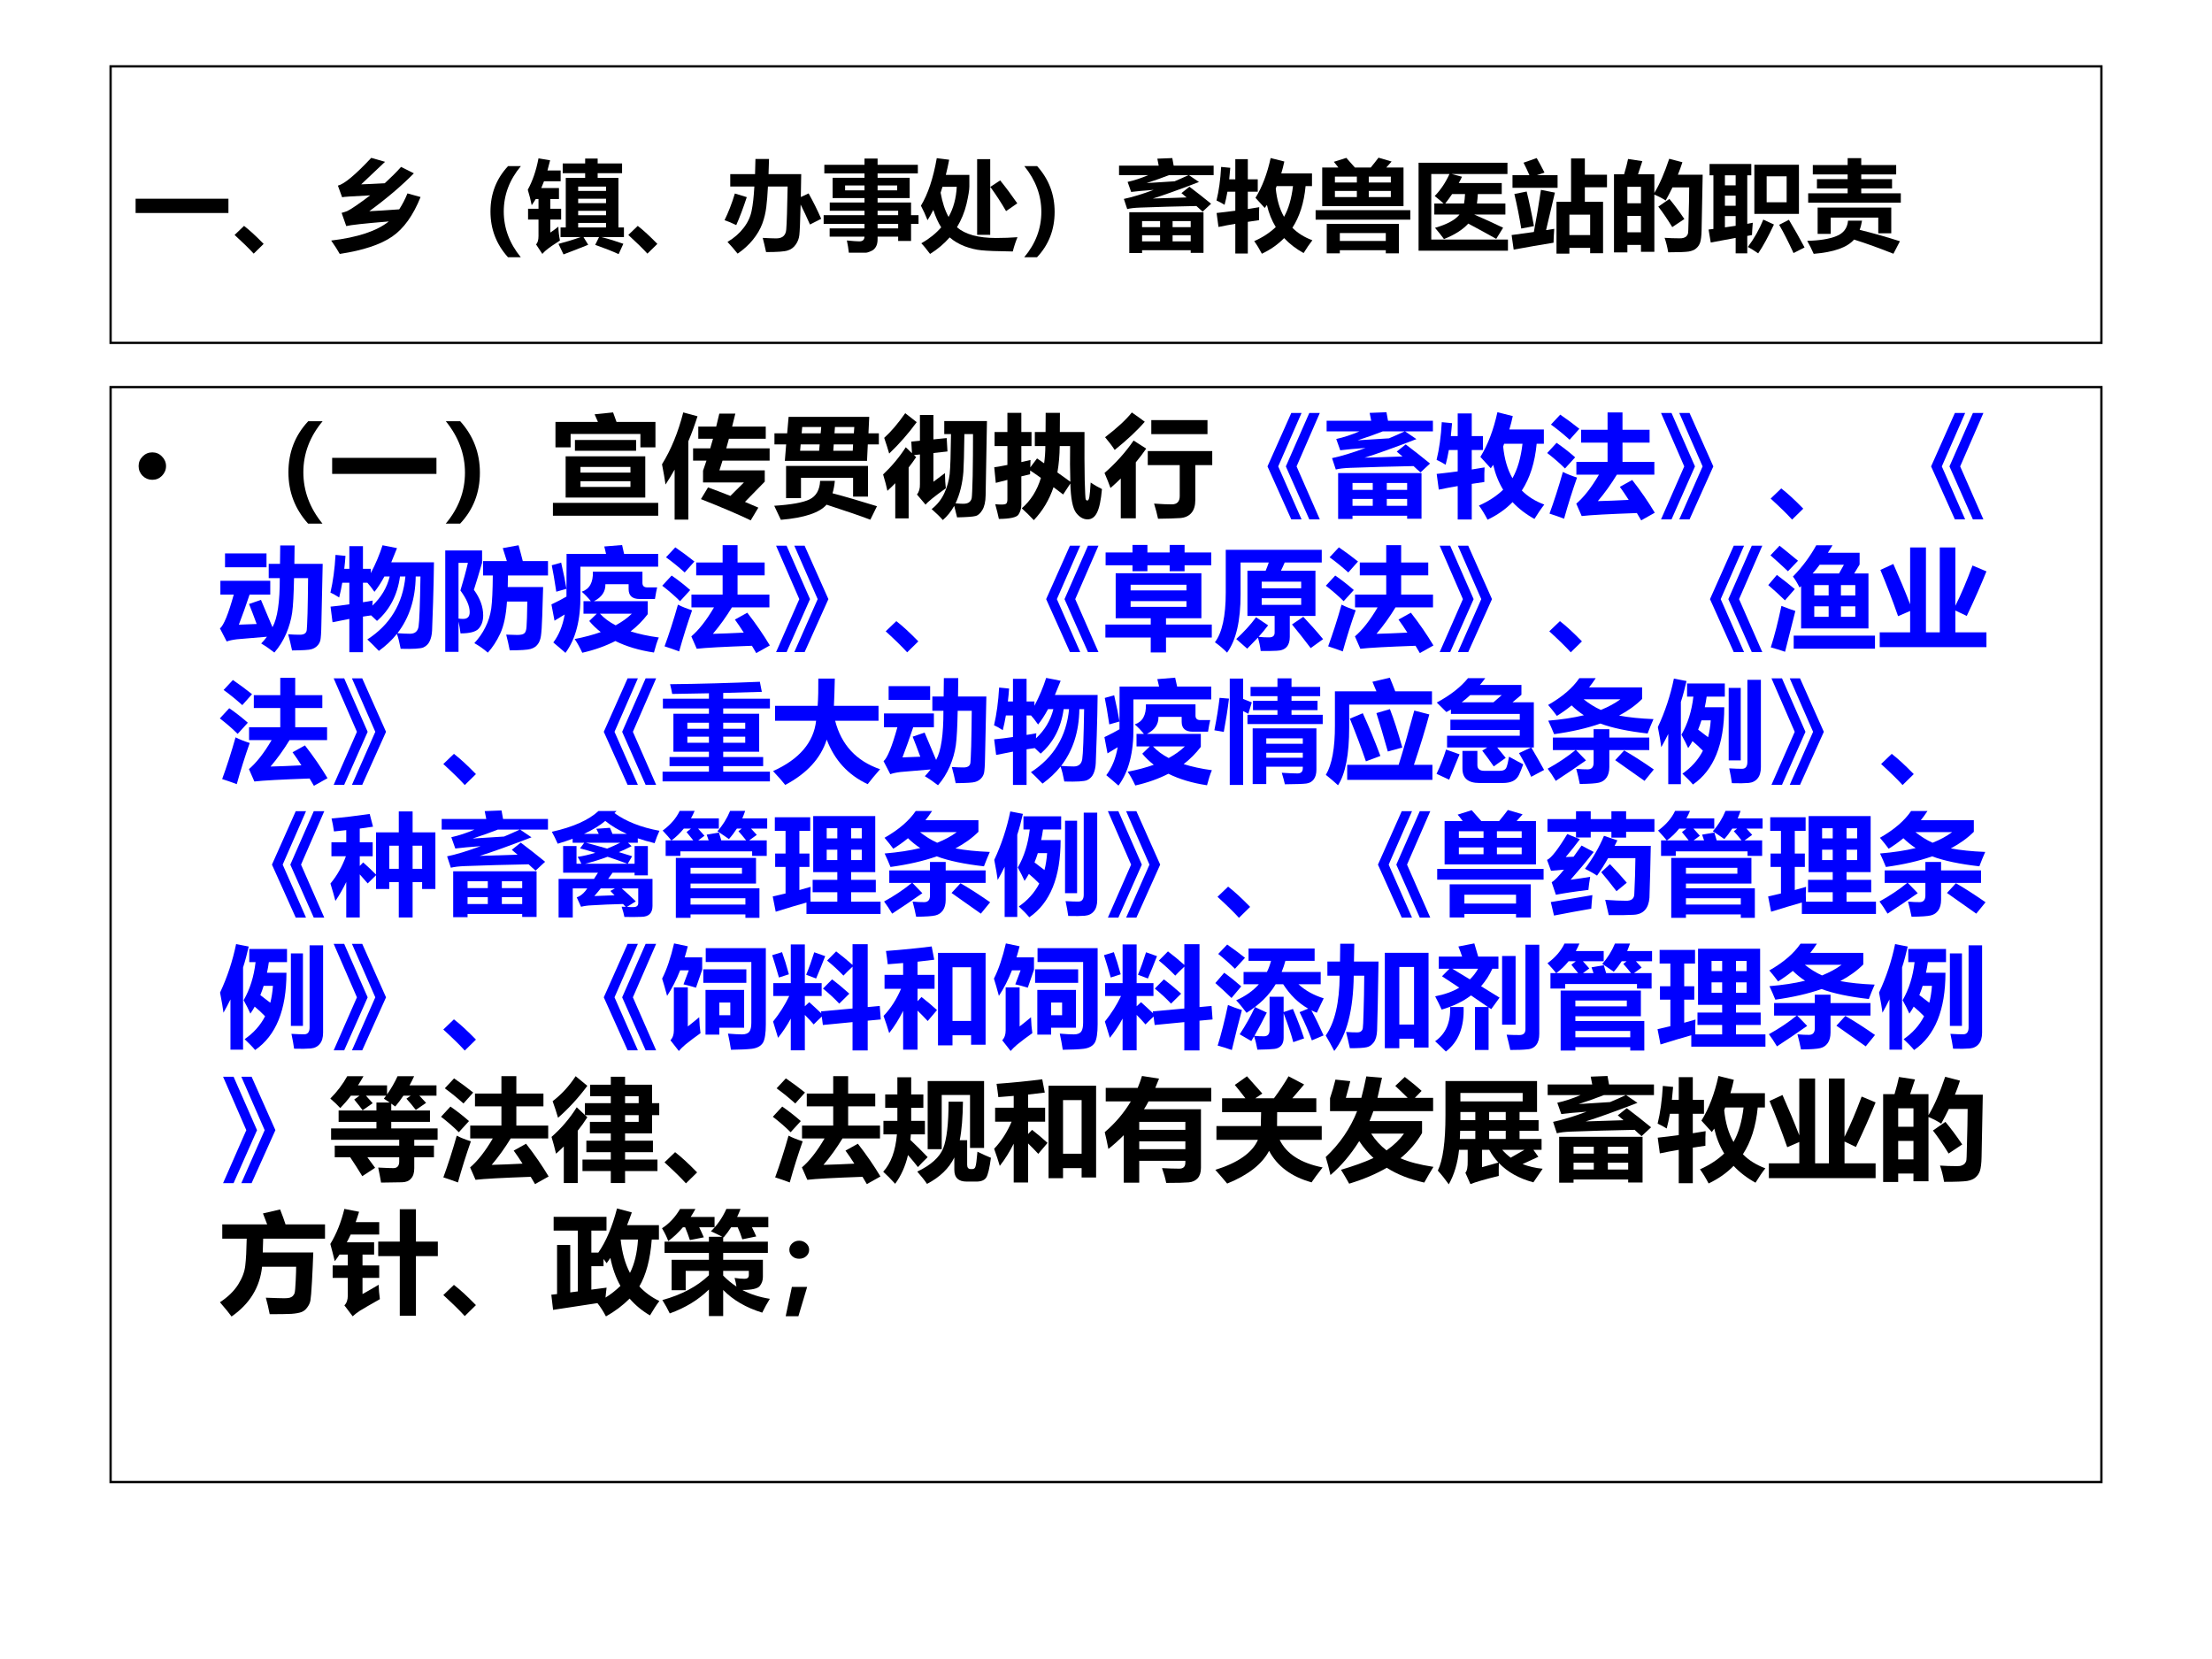 <?xml version="1.0" encoding="UTF-8" standalone="no"?>
<!DOCTYPE svg PUBLIC "-//W3C//DTD SVG 1.1//EN" "http://www.w3.org/Graphics/SVG/1.1/DTD/svg11.dtd">
<svg xmlns="http://www.w3.org/2000/svg" xmlns:xlink="http://www.w3.org/1999/xlink" version="1.1" width="720pt" height="540pt" viewBox="0 0 720 540">
<rect x="0" y="0" width="720" height="540" fill="#808080" stroke="none"/>
<g enable-background="new">
<g>
<g id="Layer-1" data-name="Artifact">
<clipPath id="cp42">
<path transform="matrix(1,0,0,-1,0,540)" d="M 0 0 L 720 0 L 720 540 L 0 540 Z " fill-rule="evenodd"/>
</clipPath>
<g clip-path="url(#cp42)">
<path transform="matrix(1,0,0,-1,0,540)" d="M 0 0 L 720 0 L 720 540 L 0 540 Z " fill="#ffffff" fill-rule="evenodd"/>
</g>
</g>
<g id="Layer-1" data-name="P">
<path transform="matrix(1,0,0,-1,0,540)" stroke-width=".75" stroke-linecap="butt" stroke-miterlimit="10" stroke-linejoin="miter" fill="none" stroke="#000000" d="M 36 428.4 L 684 428.4 L 684 518.4 L 36 518.4 Z "/>
</g>
<g id="Layer-1" data-name="P">
<clipPath id="cp43">
<path transform="matrix(1,0,0,-1,0,540)" d="M 0 0 L 720 0 L 720 540 L 0 540 Z " fill-rule="evenodd"/>
</clipPath>
<g clip-path="url(#cp43)">
<symbol id="font_2c_2581">
<path d="M 0 .145 L .943 .145 L .943 0 L 0 0 L 0 .145 Z "/>
</symbol>
<symbol id="font_2c_6f9d">
<path d="M .295 .099 L .194 0 C .146 .053 .081 .116 0 .19 L .096 .282 C .153 .238 .219 .177 .295 .099 Z "/>
</symbol>
<use xlink:href="#font_2c_2581" transform="matrix(32.04,0,0,-32.04,44.139,69.326)"/>
<use xlink:href="#font_2c_6f9d" transform="matrix(32.04,0,0,-32.04,76.359,82.561)"/>
</g>
</g>
<g id="Layer-1" data-name="Span">
<clipPath id="cp45">
<path transform="matrix(1,0,0,-1,0,540)" d="M 0 0 L 720 0 L 720 540 L 0 540 Z " fill-rule="evenodd"/>
</clipPath>
<g clip-path="url(#cp45)">
<symbol id="font_2c_42e">
<path d="M .775 .615 L .908 .578 C .833 .391 .737 .257 .619 .176 C .501 .095 .324 .036 .087 0 C .067 .036 .038 .082 0 .136 C .269 .168 .464 .233 .585 .33 C .339 .31 .195 .294 .153 .283 L .106 .417 C .128 .423 .146 .429 .162 .435 C .178 .442 .207 .46 .25 .489 C .294 .519 .342 .554 .396 .595 C .215 .586 .12 .58 .111 .576 L .068 .694 C .132 .709 .245 .803 .407 .976 L .547 .936 L .305 .707 C .349 .708 .429 .712 .544 .718 C .604 .773 .66 .828 .71 .884 L .84 .819 C .714 .691 .562 .562 .387 .434 C .461 .437 .563 .444 .691 .453 C .723 .502 .751 .556 .775 .615 Z "/>
</symbol>
<symbol id="font_2c_363">
<path d="M .178 0 C .059 .132 0 .287 0 .464 C 0 .645 .06 .799 .179 .926 L .309 .926 C .193 .787 .135 .633 .135 .465 C .135 .296 .193 .141 .308 0 L .178 0 Z "/>
</symbol>
<symbol id="font_2c_b42">
<path d="M .685 .097 L .724 .176 L .566 .176 L .614 .098 C .525 .062 .441 .029 .363 0 L .312 .107 C .382 .125 .458 .148 .537 .176 L .333 .176 L .333 .274 L .386 .274 L .386 .777 L .583 .777 L .583 .825 L .355 .825 L .355 .924 L .583 .924 L .583 .974 L .71 .974 L .71 .924 L .958 .924 L .958 .825 L .71 .825 L .71 .777 L .921 .777 L .921 .274 L .977 .274 L .977 .176 L .749 .176 C .827 .156 .901 .133 .971 .108 L .923 .003 C .858 .033 .779 .064 .685 .097 M .334 .743 L .165 .743 C .156 .719 .146 .696 .137 .674 L .317 .674 L .317 .563 L .229 .563 L .229 .464 L .339 .464 L .339 .354 L .229 .354 L .229 .222 C .255 .239 .282 .259 .311 .282 C .312 .237 .317 .189 .327 .141 C .265 .102 .216 .068 .182 .039 C .173 .031 .161 .02 .148 .005 L .084 .102 C .101 .118 .109 .147 .109 .187 L .109 .354 L .003 .354 L .003 .464 L .109 .464 L .109 .563 L .081 .563 C .068 .541 .054 .52 .04 .5 C .03 .551 .016 .604 0 .657 C .048 .744 .085 .85 .109 .976 L .227 .956 C .218 .92 .209 .886 .2 .853 L .334 .853 L .334 .743 M .512 .274 L .795 .274 L .795 .32 L .512 .32 L .512 .274 M .512 .398 L .795 .398 L .795 .443 L .512 .443 L .512 .398 M .512 .521 L .795 .521 L .795 .566 L .512 .566 L .512 .521 M .795 .689 L .512 .689 L .512 .645 L .795 .645 L .795 .689 Z "/>
</symbol>
<symbol id="font_2c_503">
<path d="M .314 .962 L .452 .962 L .447 .808 L .779 .808 L .775 .575 L .854 .612 C .901 .528 .944 .442 .982 .354 L .868 .296 C .836 .369 .804 .437 .773 .499 C .769 .327 .764 .224 .76 .189 C .756 .154 .744 .121 .723 .092 C .702 .062 .675 .042 .641 .032 C .608 .021 .535 .016 .422 .016 C .41 .071 .399 .119 .388 .16 C .45 .157 .495 .155 .525 .155 C .589 .155 .623 .186 .627 .247 C .632 .307 .637 .452 .641 .682 L .441 .682 C .437 .599 .431 .529 .424 .472 C .417 .416 .404 .359 .383 .303 C .362 .247 .33 .193 .288 .141 C .246 .089 .194 .042 .133 0 C .098 .044 .064 .083 .03 .119 C .099 .16 .153 .208 .194 .262 C .236 .316 .263 .374 .275 .435 C .288 .496 .297 .578 .303 .682 L .058 .682 L .058 .808 L .31 .808 L .314 .962 M .105 .611 L .226 .574 C .19 .464 .154 .369 .119 .29 C .073 .313 .033 .329 0 .34 C .038 .417 .074 .508 .105 .611 Z "/>
</symbol>
<symbol id="font_2c_436">
<path d="M .061 .247 L .415 .247 L .415 .293 L 0 .293 L 0 .381 L .415 .381 L .415 .426 L .062 .426 L .062 .51 L .415 .51 L .415 .555 L .091 .555 L .091 .761 L .415 .761 L .415 .805 L .007 .805 L .007 .893 L .415 .893 L .415 .956 L .548 .956 L .548 .893 L .957 .893 L .957 .805 L .548 .805 L .548 .761 L .874 .761 L .874 .555 L .548 .555 L .548 .51 L .888 .51 L .888 .381 L .964 .381 L .964 .293 L .888 .293 L .888 .119 L .757 .119 L .757 .163 L .548 .163 L .548 .135 C .548 .105 .542 .08 .531 .06 C .519 .039 .502 .024 .479 .015 C .456 .005 .44 0 .43 0 C .42 0 .362 0 .256 0 C .252 .039 .245 .08 .236 .124 C .298 .118 .34 .115 .362 .115 C .397 .115 .414 .131 .415 .163 L .061 .163 L .061 .247 M .747 .633 L .747 .683 L .548 .683 L .548 .633 L .747 .633 M .218 .633 L .415 .633 L .415 .683 L .218 .683 L .218 .633 M .757 .426 L .548 .426 L .548 .381 L .757 .381 L .757 .426 M .548 .247 L .757 .247 L .757 .293 L .548 .293 L .548 .247 Z "/>
</symbol>
<symbol id="font_2c_5d3">
<path d="M .161 .973 L .287 .957 C .277 .903 .265 .852 .253 .803 L .492 .803 L .492 .686 C .492 .649 .482 .59 .463 .507 C .443 .424 .411 .346 .366 .271 C .451 .198 .583 .162 .763 .162 C .841 .162 .914 .165 .981 .17 C .965 .132 .948 .083 .933 .025 C .778 .027 .672 .031 .616 .037 C .56 .042 .503 .056 .444 .078 C .385 .101 .334 .131 .292 .168 C .236 .104 .17 .048 .093 0 C .053 .053 .023 .09 .004 .108 C .085 .154 .152 .208 .206 .27 C .175 .318 .149 .377 .126 .447 C .107 .41 .088 .375 .067 .343 C .047 .394 .025 .443 0 .49 C .071 .607 .125 .768 .161 .973 M .281 .376 C .331 .465 .358 .567 .364 .682 L .219 .682 C .213 .661 .207 .642 .2 .622 C .218 .522 .245 .44 .281 .376 M .571 .963 L .704 .963 L .704 .194 L .571 .194 L .571 .963 M .805 .747 C .862 .677 .92 .599 .979 .514 L .865 .435 C .819 .515 .766 .597 .705 .681 L .805 .747 Z "/>
</symbol>
<symbol id="font_2c_364">
<path d="M .13 0 L 0 0 C .116 .138 .174 .292 .174 .461 C .174 .629 .116 .784 .001 .926 L .131 .926 C .25 .794 .309 .639 .309 .461 C .309 .28 .249 .126 .13 0 Z "/>
</symbol>
<symbol id="font_2c_4805">
<path d="M .715 .674 C .789 .618 .862 .561 .935 .501 L .849 .421 C .829 .438 .808 .457 .786 .478 C .583 .474 .392 .469 .212 .462 C .157 .46 .114 .455 .083 .447 L .049 .55 C .135 .568 .236 .599 .352 .642 C .255 .635 .178 .628 .123 .621 L .087 .723 C .155 .738 .225 .761 .297 .792 L 0 .792 L 0 .888 L .403 .888 C .399 .91 .394 .934 .389 .959 L .541 .965 C .546 .939 .55 .913 .555 .888 L .961 .888 L .961 .792 L .709 .792 L .812 .722 C .599 .64 .442 .584 .343 .554 C .461 .557 .575 .561 .686 .565 C .669 .579 .652 .594 .634 .609 L .715 .674 M .104 .415 L .858 .415 L .858 .002 L .728 .002 L .728 .029 L .234 .029 L .234 0 L .104 0 L .104 .415 M .706 .792 L .508 .792 C .445 .767 .369 .74 .28 .711 C .397 .718 .492 .724 .564 .729 C .61 .748 .657 .769 .706 .792 M .728 .325 L .544 .325 L .544 .263 L .728 .263 L .728 .325 M .234 .263 L .417 .263 L .417 .325 L .234 .325 L .234 .263 M .544 .119 L .728 .119 L .728 .181 L .544 .181 L .544 .119 M .234 .119 L .417 .119 L .417 .181 L .234 .181 L .234 .119 Z "/>
</symbol>
<symbol id="font_2c_4549">
<path d="M .55 .972 L .689 .937 C .68 .895 .67 .855 .658 .816 L .97 .816 L .97 .687 L .905 .687 C .889 .517 .844 .376 .771 .264 C .825 .209 .893 .167 .974 .137 C .945 .1 .915 .056 .885 .007 C .807 .05 .741 .101 .687 .159 C .625 .095 .549 .042 .461 0 C .436 .048 .41 .091 .383 .128 C .469 .166 .542 .214 .602 .271 C .561 .338 .531 .413 .512 .496 L .49 .465 C .46 .499 .428 .533 .396 .568 C .464 .678 .515 .812 .55 .972 M .02 .272 L .001 .414 C .063 .421 .126 .428 .191 .437 L .191 .63 L .111 .63 C .103 .584 .093 .539 .082 .497 C .057 .513 .029 .528 0 .541 C .024 .639 .04 .753 .047 .882 L .14 .873 C .137 .833 .133 .794 .129 .756 L .191 .756 L .191 .961 L .318 .961 L .318 .756 L .419 .756 L .419 .63 L .318 .63 L .318 .454 C .356 .46 .395 .466 .434 .473 C .432 .44 .431 .396 .432 .341 C .394 .336 .356 .33 .318 .324 L .318 .002 L .191 .002 L .191 .304 C .133 .294 .076 .284 .02 .272 M .686 .375 C .732 .456 .762 .56 .777 .687 L .611 .687 C .608 .679 .605 .671 .602 .662 C .613 .55 .641 .454 .686 .375 Z "/>
</symbol>
<symbol id="font_2c_283e">
<path d="M .639 .972 L .772 .933 C .755 .913 .737 .893 .718 .872 L .893 .872 L .893 .48 L .067 .48 L .067 .872 L .231 .872 C .215 .894 .199 .913 .185 .93 L .312 .97 C .33 .949 .36 .916 .399 .872 L .56 .872 C .586 .904 .613 .937 .639 .972 M .113 0 L .113 .3 L .846 .3 L .846 0 L .713 0 L .713 .032 L .246 .032 L .246 0 L .113 0 M 0 .439 L .962 .439 L .962 .342 L 0 .342 L 0 .439 M .713 .206 L .246 .206 L .246 .126 L .713 .126 L .713 .206 M .764 .572 L .764 .634 L .54 .634 L .54 .572 L .764 .572 M .196 .572 L .419 .572 L .419 .634 L .196 .634 L .196 .572 M .764 .78 L .54 .78 L .54 .72 L .764 .72 L .764 .78 M .196 .72 L .419 .72 L .419 .78 L .196 .78 L .196 .72 Z "/>
</symbol>
<symbol id="font_2c_51a">
<path d="M .16 .479 L .254 .479 C .227 .504 .197 .529 .164 .555 C .225 .618 .275 .693 .314 .779 L .129 .779 L .129 .113 L .908 .113 L .908 0 L 0 0 L 0 .893 L .903 .893 L .903 .779 L .335 .779 L .441 .751 C .431 .729 .42 .707 .408 .687 L .845 .687 L .845 .575 L .602 .575 C .6 .539 .597 .507 .593 .479 L .882 .479 L .882 .367 L .565 .367 C .66 .326 .758 .282 .859 .233 L .789 .12 C .707 .166 .612 .218 .505 .275 C .45 .214 .367 .161 .258 .118 C .23 .156 .2 .194 .167 .232 C .289 .267 .372 .312 .416 .367 L .16 .367 L .16 .479 M .271 .479 L .462 .479 C .467 .506 .47 .538 .472 .575 L .341 .575 C .319 .542 .295 .51 .271 .479 Z "/>
</symbol>
<symbol id="font_2c_94a">
<path d="M .009 .797 L .181 .797 C .159 .848 .139 .89 .121 .924 L .255 .971 C .275 .937 .301 .888 .334 .824 L .257 .797 L .467 .797 L .467 .669 L .009 .669 L .009 .797 M .969 .802 L .969 .674 L .744 .674 L .744 .527 L .929 .527 L .929 .004 L .798 .004 L .798 .059 L .587 .059 L .587 0 L .456 0 L .456 .527 L .604 .527 L .604 .967 L .744 .967 L .744 .802 L .969 .802 M .798 .396 L .587 .396 L .587 .189 L .798 .189 L .798 .396 M .298 .648 L .44 .62 L .35 .239 L .433 .252 C .429 .191 .426 .144 .426 .111 C .29 .089 .156 .066 .021 .041 L 0 .189 L .226 .22 C .251 .35 .275 .493 .298 .648 M .153 .631 C .176 .538 .201 .422 .227 .28 L .098 .255 C .079 .371 .056 .488 .028 .606 L .153 .631 Z "/>
</symbol>
<use xlink:href="#font_2c_42e" transform="matrix(32.04,0,0,-32.04,107.801,82.655)"/>
<use xlink:href="#font_2c_363" transform="matrix(32.04,0,0,-32.04,159.647,83.734)"/>
<use xlink:href="#font_2c_b42" transform="matrix(32.04,0,0,-32.04,171.787,82.811)"/>
<use xlink:href="#font_2c_6f9d" transform="matrix(32.04,0,0,-32.04,204.515,82.561)"/>
<use xlink:href="#font_2c_503" transform="matrix(32.04,0,0,-32.04,235.835,82.561)"/>
<use xlink:href="#font_2c_436" transform="matrix(32.04,0,0,-32.04,268.094,82.248)"/>
<use xlink:href="#font_2c_5d3" transform="matrix(32.04,0,0,-32.04,299.759,82.655)"/>
<use xlink:href="#font_2c_364" transform="matrix(32.04,0,0,-32.04,333.379,83.734)"/>
<use xlink:href="#font_2c_4805" transform="matrix(32.04,0,0,-32.04,364.246,82.373)"/>
<use xlink:href="#font_2c_4549" transform="matrix(32.04,0,0,-32.04,395.97,82.592)"/>
<use xlink:href="#font_2c_283e" transform="matrix(32.04,0,0,-32.04,428.229,82.467)"/>
<use xlink:href="#font_2c_51a" transform="matrix(32.04,0,0,-32.04,461.74,81.591)"/>
<use xlink:href="#font_2c_94a" transform="matrix(32.04,0,0,-32.04,492.024,82.561)"/>
</g>
</g>
<g id="Layer-1" data-name="P">
<clipPath id="cp46">
<path transform="matrix(1,0,0,-1,0,540)" d="M 0 0 L 720 0 L 720 540 L 0 540 Z " fill-rule="evenodd"/>
</clipPath>
<g clip-path="url(#cp46)">
<symbol id="font_2c_8e9">
<path d="M .143 .949 L .288 .927 L .244 .794 L .41 .794 L .41 .604 C .463 .691 .513 .807 .561 .951 L .695 .916 C .681 .873 .666 .83 .649 .789 L .901 .789 L .89 .227 C .889 .167 .883 .124 .875 .1 C .867 .076 .853 .056 .835 .041 C .818 .025 .792 .015 .76 .009 C .728 .004 .659 .001 .551 .001 C .541 .058 .529 .107 .514 .148 C .562 .145 .613 .143 .667 .143 C .683 .143 .697 .144 .708 .148 C .719 .152 .729 .157 .736 .164 C .743 .172 .748 .18 .751 .189 C .754 .198 .756 .238 .757 .309 L .762 .509 C .763 .571 .764 .621 .764 .66 L .594 .66 C .572 .615 .549 .57 .525 .527 C .494 .548 .456 .568 .41 .587 L .41 .006 L .274 .006 L .274 .076 L .136 .076 L .136 0 L 0 0 L 0 .794 L .103 .794 C .122 .858 .135 .91 .143 .949 M .274 .666 L .136 .666 L .136 .499 L .274 .499 L .274 .666 M .136 .204 L .274 .204 L .274 .371 L .136 .371 L .136 .204 M .563 .543 C .61 .487 .661 .419 .715 .339 L .592 .257 C .542 .338 .495 .408 .45 .465 L .563 .543 Z "/>
</symbol>
<symbol id="font_2c_9c9">
<path d="M .022 .11 L 0 .242 L .049 .248 L .049 .793 L .01 .793 L .01 .908 L .434 .908 L .434 .793 L .393 .793 L .393 .3 L .449 .311 C .445 .26 .442 .219 .441 .186 L .393 .177 L .393 0 L .275 0 L .275 .157 L .022 .11 M .166 .691 L .275 .691 L .275 .793 L .166 .793 L .166 .691 M .166 .484 L .275 .484 L .275 .586 L .166 .586 L .166 .484 M .275 .28 L .275 .379 L .166 .379 L .166 .264 L .275 .28 M .465 .9 L .918 .9 L .918 .401 L .465 .401 L .465 .9 M .793 .783 L .59 .783 L .59 .519 L .793 .519 L .793 .783 M .556 .343 L .664 .293 C .608 .173 .555 .075 .504 0 C .462 .029 .427 .051 .399 .065 C .463 .15 .515 .243 .556 .343 M .816 .341 C .873 .246 .926 .153 .975 .06 L .863 .003 C .814 .11 .766 .206 .717 .29 L .816 .341 Z "/>
</symbol>
<symbol id="font_2c_a90">
<path d="M .01 .615 L .411 .615 L .411 .664 L .099 .664 L .099 .759 L .411 .759 L .411 .807 L .057 .807 L .057 .902 L .411 .902 L .411 .972 L .549 .972 L .549 .902 L .904 .902 L .904 .807 L .549 .807 L .549 .759 L .862 .759 L .862 .664 L .549 .664 L .549 .615 L .951 .615 L .951 .52 L .01 .52 L .01 .615 M .106 .203 L .106 .47 L .854 .47 L .854 .209 L .722 .209 L .722 .368 L .239 .368 L .239 .203 L .106 .203 M .415 .337 L .557 .337 C .551 .303 .544 .272 .533 .244 C .674 .209 .81 .17 .942 .128 L .876 .001 C .733 .058 .6 .106 .476 .145 C .407 .065 .271 .017 .066 0 C .047 .044 .025 .088 0 .132 C .126 .135 .224 .151 .296 .18 C .368 .208 .408 .26 .415 .337 Z "/>
</symbol>
<use xlink:href="#font_2c_8e9" transform="matrix(32.04,0,0,-32.04,525.35,82.154)"/>
<use xlink:href="#font_2c_9c9" transform="matrix(32.04,0,0,-32.04,556.138,82.467)"/>
<use xlink:href="#font_2c_a90" transform="matrix(32.04,0,0,-32.04,588.238,82.624)"/>
</g>
</g>
<g id="Layer-1" data-name="P">
<path transform="matrix(1,0,0,-1,0,540)" stroke-width=".75" stroke-linecap="butt" stroke-miterlimit="10" stroke-linejoin="miter" fill="none" stroke="#000000" d="M 36 57.6 L 684 57.6 L 684 414 L 36 414 Z "/>
</g>
<g id="Layer-1" data-name="P">
<clipPath id="cp47">
<path transform="matrix(1,0,0,-1,0,540)" d="M 0 0 L 720 0 L 720 540 L 0 540 Z " fill-rule="evenodd"/>
</clipPath>
<g clip-path="url(#cp47)">
<symbol id="font_30_87">
<path d="M 0 .124 C 0 .158 .012 .187 .036 .211 C .061 .236 .09 .248 .124 .248 C .158 .248 .187 .236 .211 .211 C .235 .187 .248 .158 .248 .124 C .248 .09 .235 .061 .211 .036 C .187 .012 .158 0 .124 0 C .09 0 .061 .012 .036 .036 C .012 .061 0 .09 0 .124 Z "/>
</symbol>
<use xlink:href="#font_30_87" transform="matrix(36,0,0,-36,45.116,156.174)"/>
</g>
</g>
<g id="Layer-1" data-name="P">
<clipPath id="cp49">
<path transform="matrix(1,0,0,-1,0,540)" d="M 0 0 L 720 0 L 720 540 L 0 540 Z " fill-rule="evenodd"/>
</clipPath>
<g clip-path="url(#cp49)">
<use xlink:href="#font_2c_363" transform="matrix(36,0,0,-36,93.88,170.447)"/>
</g>
</g>
<g id="Layer-1" data-name="Span">
<clipPath id="cp50">
<path transform="matrix(1,0,0,-1,0,540)" d="M 0 0 L 720 0 L 720 540 L 0 540 Z " fill-rule="evenodd"/>
</clipPath>
<g clip-path="url(#cp50)">
<use xlink:href="#font_2c_2581" transform="matrix(36,0,0,-36,108.115,154.258)"/>
</g>
</g>
<g id="Layer-1" data-name="P">
<clipPath id="cp51">
<path transform="matrix(1,0,0,-1,0,540)" d="M 0 0 L 720 0 L 720 540 L 0 540 Z " fill-rule="evenodd"/>
</clipPath>
<g clip-path="url(#cp51)">
<use xlink:href="#font_2c_364" transform="matrix(36,0,0,-36,145.081,170.447)"/>
</g>
</g>
<g id="Layer-1" data-name="Span">
<clipPath id="cp52">
<path transform="matrix(1,0,0,-1,0,540)" d="M 0 0 L 720 0 L 720 540 L 0 540 Z " fill-rule="evenodd"/>
</clipPath>
<g clip-path="url(#cp52)">
<symbol id="font_2c_61a">
<path d="M .115 .537 L .835 .537 L .835 .164 L .115 .164 L .115 .537 M .023 .618 L .023 .848 L .407 .848 C .396 .874 .385 .897 .377 .917 L .544 .934 C .553 .91 .563 .882 .575 .848 L .927 .848 L .927 .618 L .791 .618 L .791 .739 L .16 .739 L .16 .618 L .023 .618 M .952 0 L 0 0 L 0 .116 L .952 .116 L .952 0 M .701 .26 L .701 .312 L .249 .312 L .249 .26 L .701 .26 M .701 .441 L .249 .441 L .249 .39 L .701 .39 L .701 .441 M .752 .685 L .752 .587 L .199 .587 L .199 .685 L .752 .685 Z "/>
</symbol>
<symbol id="font_2c_46d">
<path d="M .192 .976 L .321 .941 C .296 .863 .269 .788 .238 .715 L .238 .007 L .114 .007 L .114 .459 C .088 .413 .061 .368 .032 .324 C .024 .376 .014 .437 0 .507 C .081 .638 .146 .795 .192 .976 M .352 .192 L .416 .298 C .472 .278 .54 .252 .618 .221 L .741 .343 L .371 .343 L .371 .449 C .382 .479 .392 .509 .402 .54 L .281 .54 L .281 .651 L .436 .651 L .461 .738 L .328 .738 L .328 .848 L .49 .848 L .518 .965 L .663 .965 L .634 .848 L .938 .848 L .938 .738 L .605 .738 L .581 .651 L .973 .651 L .973 .54 L .547 .54 C .538 .51 .528 .48 .519 .452 L .929 .452 L .929 .35 L .75 .167 L .871 .115 L .802 0 C .685 .056 .535 .12 .352 .192 Z "/>
</symbol>
<symbol id="font_2c_a97">
<path d="M .946 .682 L .846 .682 L .839 .533 L .096 .533 L .108 .682 L .002 .682 L .002 .782 L .117 .782 L .13 .931 L .859 .931 L .852 .782 L .946 .782 L .946 .682 M .724 .839 L .549 .839 L .545 .782 L .72 .782 L .724 .839 M .248 .782 L .42 .782 L .425 .839 L .253 .839 L .248 .782 M .71 .624 L .713 .682 L .538 .682 L .534 .624 L .71 .624 M .234 .624 L .406 .624 L .411 .682 L .239 .682 L .234 .624 M .107 .196 L .107 .487 L .848 .487 L .848 .21 L .713 .21 L .713 .38 L .242 .38 L .242 .196 L .107 .196 M .415 .352 L .548 .352 C .544 .31 .537 .273 .527 .24 C .634 .212 .768 .173 .929 .123 L .869 .001 C .783 .034 .651 .079 .473 .137 C .41 .064 .272 .018 .06 0 C .043 .037 .023 .079 0 .127 C .154 .137 .261 .156 .32 .185 C .379 .214 .411 .27 .415 .352 Z "/>
</symbol>
<symbol id="font_2c_6a7">
<path d="M .2 .966 L .304 .885 C .228 .781 .145 .687 .055 .601 C .044 .64 .029 .687 .01 .743 C .072 .799 .135 .873 .2 .966 M .205 .658 L .261 .604 L .255 .709 L .333 .717 L .333 .95 L .455 .95 L .455 .729 L .575 .741 L .582 .62 L .455 .606 L .455 .346 C .48 .364 .514 .39 .559 .424 C .56 .366 .563 .32 .567 .287 C .465 .214 .404 .165 .384 .139 L .306 .231 C .325 .254 .334 .285 .333 .325 L .333 .593 L .279 .587 L .299 .569 C .277 .537 .255 .505 .231 .475 L .231 .015 L .11 .015 L .11 .333 C .087 .309 .063 .286 .039 .264 C .031 .303 .018 .353 0 .412 C .081 .489 .149 .571 .205 .658 M .669 .024 L .643 .128 C .615 .078 .581 .035 .54 0 C .515 .029 .481 .062 .439 .099 C .489 .138 .527 .186 .553 .242 C .579 .298 .595 .355 .602 .415 C .608 .475 .612 .596 .614 .777 L .553 .777 L .553 .895 L .939 .895 L .927 .223 C .926 .165 .916 .121 .897 .09 C .878 .059 .858 .041 .834 .036 C .812 .03 .757 .026 .669 .024 M .655 .151 C .679 .149 .701 .147 .723 .147 C .749 .147 .767 .152 .778 .161 C .79 .17 .798 .183 .801 .198 C .804 .214 .807 .28 .81 .397 C .812 .514 .813 .641 .813 .777 L .735 .777 C .733 .602 .729 .488 .726 .437 C .722 .385 .714 .334 .702 .285 C .69 .236 .674 .191 .655 .151 Z "/>
</symbol>
<symbol id="font_2c_6dd">
<path d="M .003 .797 L .119 .797 L .119 .97 L .245 .97 L .245 .797 L .337 .797 L .337 .67 L .245 .67 L .245 .525 L .328 .544 L .326 .477 L .387 .558 L .451 .514 C .458 .563 .462 .615 .462 .67 L .367 .67 L .367 .797 L .464 .797 C .465 .848 .465 .905 .465 .97 L .594 .97 C .594 .916 .593 .858 .593 .797 L .816 .797 C .815 .614 .816 .469 .818 .361 C .821 .253 .824 .196 .827 .188 C .83 .182 .835 .178 .84 .177 C .849 .176 .856 .187 .86 .21 C .864 .233 .868 .276 .872 .34 C .909 .315 .943 .296 .974 .281 C .965 .18 .95 .109 .929 .068 C .909 .027 .88 .007 .844 .007 C .805 .007 .77 .027 .739 .068 C .709 .109 .692 .196 .688 .331 L .623 .232 L .536 .298 C .497 .183 .438 .084 .358 0 C .323 .037 .287 .073 .249 .107 C .329 .176 .387 .267 .422 .382 C .389 .406 .356 .428 .325 .449 C .325 .438 .325 .426 .324 .415 L .245 .396 L .245 .138 C .245 .105 .236 .076 .219 .05 C .202 .025 .143 .012 .042 .011 C .034 .051 .022 .095 .009 .144 C .03 .142 .049 .141 .065 .141 C .088 .141 .102 .144 .109 .15 C .116 .157 .119 .17 .119 .188 L .119 .364 L .014 .337 L 0 .478 C .039 .484 .079 .491 .119 .499 L .119 .67 L .003 .67 L .003 .797 M .688 .347 C .685 .45 .684 .557 .686 .67 L .592 .67 C .591 .585 .584 .505 .571 .431 C .612 .402 .652 .374 .688 .347 Z "/>
</symbol>
<symbol id="font_2c_a36">
<path d="M .247 .961 C .289 .932 .328 .904 .364 .877 C .296 .798 .205 .713 .092 .622 C .068 .659 .039 .697 .005 .737 C .114 .821 .195 .895 .247 .961 M .423 .892 L .931 .892 L .931 .765 L .423 .765 L .423 .892 M .263 .707 L .377 .634 C .348 .592 .317 .551 .283 .51 L .283 .004 L .147 .004 L .147 .364 C .118 .335 .086 .306 .054 .278 C .041 .315 .023 .36 0 .414 C .1 .501 .188 .598 .263 .707 M .391 .612 L .974 .612 L .974 .485 L .821 .485 L .821 .171 C .821 .119 .809 .079 .785 .052 C .761 .024 .726 .009 .682 .006 C .637 .003 .572 .001 .484 0 C .475 .043 .463 .089 .448 .137 C .516 .132 .569 .13 .608 .13 C .656 .13 .68 .155 .68 .205 L .68 .485 L .391 .485 L .391 .612 Z "/>
</symbol>
<use xlink:href="#font_2c_61a" transform="matrix(36,0,0,-36,179.974,167.863)"/>
<use xlink:href="#font_2c_46d" transform="matrix(36,0,0,-36,215.482,169.375)"/>
<use xlink:href="#font_2c_a97" transform="matrix(36,0,0,-36,252.009,169.199)"/>
<use xlink:href="#font_2c_6a7" transform="matrix(36,0,0,-36,287.447,169.269)"/>
<use xlink:href="#font_2c_6dd" transform="matrix(36,0,0,-36,323.623,169.305)"/>
<use xlink:href="#font_2c_a36" transform="matrix(36,0,0,-36,359.517,168.848)"/>
</g>
</g>
<g id="Layer-1" data-name="Span">
<clipPath id="cp53">
<path transform="matrix(1,0,0,-1,0,540)" d="M 0 0 L 720 0 L 720 540 L 0 540 Z " fill-rule="evenodd"/>
</clipPath>
<g clip-path="url(#cp53)">
<symbol id="font_2c_6fa6">
<path d="M .378 0 L .166 .479 L .378 .962 L .473 .962 L .263 .479 L .473 0 L .378 0 M .215 0 L 0 .479 L .215 .962 L .308 .962 L .097 .479 L .308 0 L .215 0 Z "/>
</symbol>
<symbol id="font_2c_844">
<path d="M .769 .365 C .847 .265 .915 .166 .973 .069 L .85 0 L .811 .066 C .554 .057 .388 .048 .312 .039 L .263 .151 C .33 .208 .399 .295 .468 .413 L .264 .413 L .264 .529 L .546 .529 L .546 .703 L .307 .703 L .307 .819 L .546 .819 L .546 .976 L .681 .976 L .681 .819 L .926 .819 L .926 .703 L .681 .703 L .681 .529 L .969 .529 L .969 .413 L .63 .413 C .578 .328 .521 .248 .458 .174 C .542 .176 .635 .18 .737 .185 C .71 .228 .683 .267 .657 .303 L .769 .365 M .118 .956 C .178 .915 .236 .872 .291 .828 L .203 .729 C .146 .78 .09 .826 .034 .866 L .118 .956 M .085 .701 C .142 .662 .198 .618 .253 .57 L .161 .469 C .114 .516 .061 .562 0 .609 L .085 .701 M .142 .438 C .179 .419 .222 .402 .27 .387 C .227 .265 .188 .141 .153 .015 C .107 .032 .063 .048 .021 .061 C .062 .173 .103 .299 .142 .438 Z "/>
</symbol>
<symbol id="font_2c_6fa7">
<path d="M .258 0 L .165 0 L .376 .479 L .165 .962 L .258 .962 L .473 .479 L .258 0 M .095 0 L 0 0 L .21 .479 L 0 .962 L .095 .962 L .307 .479 L .095 0 Z "/>
</symbol>
<use xlink:href="#font_2c_6fa6" transform="matrix(36,0,0,-36,412.565,169.059)" fill="#0000ff"/>
<use xlink:href="#font_2c_4805" transform="matrix(36,0,0,-36,431.813,168.918)" fill="#0000ff"/>
<use xlink:href="#font_2c_4549" transform="matrix(36,0,0,-36,467.602,169.164)" fill="#0000ff"/>
<use xlink:href="#font_2c_844" transform="matrix(36,0,0,-36,503.602,169.375)" fill="#0000ff"/>
<use xlink:href="#font_2c_6fa7" transform="matrix(36,0,0,-36,540.657,169.059)" fill="#0000ff"/>
<use xlink:href="#font_2c_6f9d" transform="matrix(36,0,0,-36,576.34,169.129)" fill="#0000ff"/>
<use xlink:href="#font_2c_6fa6" transform="matrix(36,0,0,-36,628.565,169.059)" fill="#0000ff"/>
</g>
</g>
<g id="Layer-1" data-name="Span">
<clipPath id="cp54">
<path transform="matrix(1,0,0,-1,0,540)" d="M 0 0 L 720 0 L 720 540 L 0 540 Z " fill-rule="evenodd"/>
</clipPath>
<g clip-path="url(#cp54)">
<symbol id="font_2c_507">
<path d="M .371 .476 L .475 .229 C .52 .31 .542 .458 .541 .673 L .441 .673 L .441 .802 L .543 .802 L .545 .968 L .675 .968 L .673 .802 L .929 .802 L .917 .25 C .916 .176 .912 .129 .908 .111 C .903 .092 .895 .076 .881 .062 C .867 .047 .849 .036 .827 .03 C .805 .023 .747 .02 .652 .019 C .642 .068 .63 .117 .617 .165 C .66 .162 .696 .161 .724 .161 C .743 .161 .757 .165 .768 .172 C .778 .18 .784 .191 .785 .205 C .787 .219 .789 .269 .792 .354 C .794 .44 .796 .547 .797 .673 L .67 .673 C .667 .528 .662 .424 .653 .361 C .644 .298 .626 .235 .599 .171 C .571 .107 .536 .05 .492 0 C .455 .029 .415 .057 .373 .082 C .392 .101 .409 .122 .425 .143 L .154 .12 C .113 .115 .082 .108 .061 .1 L 0 .218 C .034 .245 .076 .348 .125 .524 L .004 .524 L .004 .649 L .455 .649 L .455 .524 L .268 .524 C .237 .431 .205 .34 .171 .252 C .23 .254 .284 .256 .332 .258 C .308 .324 .285 .384 .263 .439 L .371 .476 M .421 .771 L .046 .771 L .046 .896 L .421 .896 L .421 .771 Z "/>
</symbol>
<symbol id="font_2c_8a2">
<path d="M .294 0 L .171 0 L .171 .301 C .118 .291 .067 .281 .019 .271 L .001 .412 C .053 .417 .11 .424 .171 .433 L .171 .628 L .107 .628 C .099 .582 .09 .538 .079 .495 C .049 .515 .022 .529 0 .539 C .023 .639 .039 .753 .046 .88 L .136 .871 C .133 .831 .13 .792 .125 .754 L .171 .754 L .171 .959 L .294 .959 L .294 .754 L .365 .754 L .365 .715 C .41 .801 .445 .885 .471 .967 C .518 .958 .561 .95 .602 .941 C .584 .896 .567 .853 .55 .813 L .936 .813 C .935 .701 .932 .578 .928 .447 L .919 .195 C .917 .158 .91 .127 .898 .101 C .886 .074 .866 .055 .84 .043 C .814 .032 .746 .028 .635 .031 C .625 .085 .614 .13 .601 .166 C .556 .109 .501 .058 .438 .012 C .396 .055 .362 .09 .333 .115 C .539 .248 .654 .438 .678 .685 L .629 .685 C .606 .517 .536 .383 .421 .283 C .402 .302 .384 .318 .368 .333 L .294 .322 L .294 0 M .814 .685 L .771 .685 C .768 .481 .713 .31 .606 .172 C .647 .169 .685 .167 .72 .167 C .764 .167 .79 .189 .797 .233 C .804 .277 .81 .428 .814 .685 M .398 .546 C .372 .583 .351 .61 .334 .628 L .294 .628 L .294 .452 C .322 .456 .352 .461 .382 .467 C .381 .453 .38 .438 .379 .421 C .458 .495 .511 .583 .536 .685 L .488 .685 C .458 .629 .428 .583 .398 .546 Z "/>
</symbol>
<symbol id="font_2c_b54">
<path d="M .583 .021 C .573 .074 .562 .121 .551 .163 C .598 .161 .631 .16 .65 .16 C .68 .16 .701 .164 .713 .173 C .726 .182 .733 .203 .735 .235 C .738 .267 .74 .343 .742 .462 L .558 .462 C .55 .337 .529 .241 .497 .172 C .465 .104 .427 .046 .385 0 C .345 .035 .304 .063 .263 .086 C .303 .129 .337 .177 .363 .23 C .39 .283 .407 .34 .416 .4 C .424 .46 .429 .56 .43 .698 L .342 .698 L .342 .828 L .557 .828 C .545 .867 .533 .906 .52 .945 L .663 .971 C .678 .916 .691 .869 .701 .828 L .929 .828 L .929 .698 L .567 .698 C .567 .661 .566 .626 .565 .593 L .885 .593 L .877 .33 C .874 .243 .87 .183 .865 .15 C .86 .118 .85 .092 .835 .074 C .821 .055 .799 .041 .771 .033 C .742 .025 .679 .021 .583 .021 M .259 .568 C .315 .492 .343 .414 .343 .337 C .343 .286 .329 .247 .302 .217 C .276 .188 .221 .174 .138 .174 C .134 .209 .128 .244 .12 .281 L .12 .007 L 0 .007 L 0 .924 L .333 .924 L .333 .812 C .306 .72 .282 .639 .259 .568 M .137 .562 C .163 .647 .186 .73 .205 .812 L .12 .812 L .12 .308 C .135 .306 .149 .305 .161 .305 C .201 .305 .221 .325 .221 .366 C .221 .421 .193 .486 .137 .562 Z "/>
</symbol>
<symbol id="font_2c_484e">
<path d="M .871 .467 L .871 .35 C .826 .291 .774 .239 .716 .194 C .789 .171 .874 .152 .971 .139 C .956 .105 .942 .06 .927 .003 C .793 .023 .677 .058 .578 .107 C .49 .062 .39 .026 .279 .001 C .255 .052 .232 .094 .21 .125 C .297 .142 .376 .163 .446 .188 C .407 .218 .372 .252 .342 .288 L .41 .354 L .29 .354 L .29 .467 L .357 .467 C .33 .5 .302 .529 .274 .553 C .344 .576 .378 .636 .375 .734 L .823 .734 L .823 .632 C .823 .605 .838 .592 .866 .592 L .956 .592 C .95 .567 .943 .532 .936 .487 L .798 .487 C .731 .487 .698 .517 .698 .576 L .698 .621 L .488 .621 C .49 .554 .455 .503 .384 .467 L .871 .467 M .478 .962 L .639 .975 C .643 .956 .649 .929 .657 .895 L .965 .895 L .965 .779 L .262 .779 L .262 .525 C .265 .301 .22 .126 .127 0 C .092 .031 .055 .062 .017 .094 C .067 .16 .102 .244 .12 .347 C .093 .33 .062 .311 .028 .291 L 0 .438 C .057 .465 .102 .489 .136 .509 C .136 .52 .137 .648 .137 .895 L .494 .895 C .489 .916 .483 .938 .478 .962 M .003 .792 L .088 .816 C .112 .71 .128 .631 .136 .579 L .044 .553 C .028 .66 .014 .739 .003 .792 M .581 .249 C .637 .28 .686 .314 .727 .354 L .439 .354 C .476 .314 .523 .279 .581 .249 Z "/>
</symbol>
<symbol id="font_2c_a0a">
<path d="M .002 .904 L .245 .904 L .245 .972 L .38 .972 L .38 .904 L .581 .904 L .581 .972 L .716 .972 L .716 .904 L .957 .904 L .957 .788 L .716 .788 L .716 .734 L .581 .734 L .581 .788 L .38 .788 L .38 .734 L .245 .734 L .245 .788 L .002 .788 L .002 .904 M .093 .716 L .868 .716 L .868 .309 L .548 .309 L .548 .252 L .962 .252 L .962 .135 L .548 .135 L .548 0 L .41 0 L .41 .135 L 0 .135 L 0 .252 L .41 .252 L .41 .309 L .093 .309 L .093 .716 M .733 .612 L .228 .612 L .228 .561 L .733 .561 L .733 .612 M .733 .412 L .733 .464 L .228 .464 L .228 .412 L .733 .412 Z "/>
</symbol>
<symbol id="font_2c_53c">
<path d="M .372 .32 L .481 .247 C .455 .212 .426 .177 .395 .143 C .429 .139 .46 .138 .489 .138 C .523 .138 .54 .152 .54 .181 L .54 .332 L .294 .332 L .294 .741 L .459 .741 C .469 .766 .479 .79 .487 .815 L .232 .815 L .232 .525 C .232 .288 .192 .113 .11 0 C .075 .036 .038 .067 0 .094 C .065 .18 .098 .33 .098 .543 L .098 .93 L .966 .93 L .966 .815 L .631 .815 C .62 .789 .609 .765 .597 .741 L .909 .741 L .909 .332 L .677 .332 L .677 .142 C .677 .102 .667 .072 .648 .051 C .629 .03 .599 .018 .557 .017 C .516 .015 .468 .014 .414 .015 C .409 .058 .4 .099 .389 .136 C .358 .103 .326 .07 .292 .036 L .193 .123 C .263 .188 .323 .253 .372 .32 M .78 .642 L .423 .642 L .423 .582 L .78 .582 L .78 .642 M .78 .432 L .78 .492 L .423 .492 L .423 .432 L .78 .432 M .799 .324 C .857 .263 .917 .196 .978 .122 L .866 .041 C .813 .111 .757 .183 .697 .255 L .799 .324 Z "/>
</symbol>
<use xlink:href="#font_2c_507" transform="matrix(36,0,0,-36,71.591,212.399)" fill="#0000ff"/>
<use xlink:href="#font_2c_8a2" transform="matrix(36,0,0,-36,107.556,212.294)" fill="#0000ff"/>
<use xlink:href="#font_2c_b54" transform="matrix(36,0,0,-36,144.927,212.434)" fill="#0000ff"/>
<use xlink:href="#font_2c_484e" transform="matrix(36,0,0,-36,179.486,212.505)" fill="#0000ff"/>
<use xlink:href="#font_2c_844" transform="matrix(36,0,0,-36,215.556,212.575)" fill="#0000ff"/>
<use xlink:href="#font_2c_6fa7" transform="matrix(36,0,0,-36,252.611,212.259)" fill="#0000ff"/>
<use xlink:href="#font_2c_6f9d" transform="matrix(36,0,0,-36,288.294,212.329)" fill="#0000ff"/>
<use xlink:href="#font_2c_6fa6" transform="matrix(36,0,0,-36,340.519,212.259)" fill="#0000ff"/>
<use xlink:href="#font_2c_a0a" transform="matrix(36,0,0,-36,359.802,212.364)" fill="#0000ff"/>
<use xlink:href="#font_2c_53c" transform="matrix(36,0,0,-36,395.451,212.434)" fill="#0000ff"/>
<use xlink:href="#font_2c_844" transform="matrix(36,0,0,-36,431.556,212.575)" fill="#0000ff"/>
<use xlink:href="#font_2c_6fa7" transform="matrix(36,0,0,-36,468.611,212.259)" fill="#0000ff"/>
<use xlink:href="#font_2c_6f9d" transform="matrix(36,0,0,-36,504.294,212.329)" fill="#0000ff"/>
</g>
</g>
<g id="Layer-1" data-name="P">
<clipPath id="cp55">
<path transform="matrix(1,0,0,-1,0,540)" d="M 0 0 L 720 0 L 720 540 L 0 540 Z " fill-rule="evenodd"/>
</clipPath>
<g clip-path="url(#cp55)">
<symbol id="font_2c_4127">
<path d="M .826 .895 L .826 .789 L .777 .708 L .906 .708 L .906 .211 L .297 .211 L .297 .594 C .292 .59 .288 .586 .283 .581 C .262 .623 .242 .656 .223 .68 C .309 .768 .379 .863 .434 .963 L .581 .963 C .567 .939 .553 .917 .539 .895 L .826 .895 M .23 .146 L .965 .146 L .965 .028 L .23 .028 L .23 .146 M .119 .415 C .172 .394 .214 .379 .245 .369 C .218 .262 .187 .139 .152 0 C .109 .015 .066 .028 .023 .04 C .057 .147 .089 .272 .119 .415 M .102 .959 C .141 .928 .197 .883 .269 .823 L .178 .728 C .115 .787 .062 .836 .02 .872 L .102 .959 M .078 .695 C .134 .653 .188 .61 .24 .567 L .151 .465 C .103 .512 .052 .558 0 .603 L .078 .695 M .401 .708 L .64 .708 L .684 .787 L .465 .787 C .445 .76 .424 .733 .401 .708 M .787 .316 L .787 .411 L .657 .411 L .657 .316 L .787 .316 M .416 .316 L .546 .316 L .546 .411 L .416 .411 L .416 .316 M .787 .603 L .657 .603 L .657 .509 L .787 .509 L .787 .603 M .416 .509 L .546 .509 L .546 .603 L .416 .603 L .416 .509 Z "/>
</symbol>
<symbol id="font_2c_40e">
<path d="M .275 .901 L .418 .901 L .418 .134 L .543 .134 L .543 .901 L .684 .901 L .684 .374 C .737 .479 .788 .601 .839 .738 L .965 .685 C .915 .561 .856 .427 .787 .282 L .684 .331 L .684 .134 L .965 .134 L .965 0 L 0 0 L 0 .134 L .275 .134 L .275 .327 L .166 .28 C .113 .432 .059 .571 .006 .698 L .123 .752 C .179 .626 .23 .504 .275 .387 L .275 .901 Z "/>
</symbol>
<use xlink:href="#font_2c_6fa6" transform="matrix(36,0,0,-36,556.595,212.259)" fill="#0000ff"/>
<use xlink:href="#font_2c_4127" transform="matrix(36,0,0,-36,575.562,212.153)" fill="#0000ff"/>
<use xlink:href="#font_2c_40e" transform="matrix(36,0,0,-36,611.843,210.641)" fill="#0000ff"/>
</g>
</g>
<g id="Layer-1" data-name="P">
<clipPath id="cp56">
<path transform="matrix(1,0,0,-1,0,540)" d="M 0 0 L 720 0 L 720 540 L 0 540 Z " fill-rule="evenodd"/>
</clipPath>
<g clip-path="url(#cp56)">
<symbol id="font_2c_b1c">
<path d="M 0 .088 L .419 .088 L .419 .138 L .063 .138 L .063 .22 L .419 .22 L .419 .268 L .098 .268 L .098 .611 L .419 .611 L .419 .659 L .003 .659 L .003 .747 L .419 .747 L .419 .796 L .087 .79 C .082 .819 .076 .848 .068 .878 C .345 .881 .615 .889 .879 .9 C .88 .898 .886 .868 .897 .809 L .548 .799 L .548 .747 L .97 .747 L .97 .659 L .548 .659 L .548 .611 L .873 .611 L .873 .268 L .548 .268 L .548 .22 L .909 .22 L .909 .138 L .548 .138 L .548 .088 L .97 .088 L .97 0 L 0 0 L 0 .088 M .747 .53 L .548 .53 L .548 .475 L .747 .475 L .747 .53 M .224 .475 L .419 .475 L .419 .53 L .224 .53 L .224 .475 M .747 .349 L .747 .404 L .548 .404 L .548 .349 L .747 .349 M .224 .349 L .419 .349 L .419 .404 L .224 .404 L .224 .349 Z "/>
</symbol>
<symbol id="font_2c_5dc">
<path d="M .018 .715 L .403 .715 C .408 .786 .41 .868 .409 .961 L .558 .961 C .556 .864 .553 .782 .55 .715 L .953 .715 L .953 .58 L .561 .58 C .617 .363 .752 .216 .967 .142 C .921 .089 .883 .044 .855 .007 C .678 .09 .555 .224 .485 .41 C .431 .24 .306 .104 .11 0 C .084 .033 .048 .075 0 .125 C .237 .232 .367 .384 .389 .58 L .018 .58 L .018 .715 Z "/>
</symbol>
<symbol id="font_2c_358a">
<path d="M .299 .634 L .57 .634 L .57 .676 L .349 .676 L .349 .76 L .57 .76 L .57 .802 L .327 .802 L .327 .886 L .57 .886 L .57 .963 L .697 .963 L .697 .886 L .956 .886 L .956 .802 L .697 .802 L .697 .76 L .932 .76 L .932 .676 L .697 .676 L .697 .634 L .979 .634 L .979 .55 L .299 .55 L .299 .634 M .139 .961 L .26 .961 L .26 .777 L .338 .746 L .307 .643 L .26 .667 L .26 0 L .139 0 L .139 .961 M 0 .494 C .021 .6 .037 .698 .047 .787 L .132 .78 C .12 .681 .104 .58 .085 .479 L 0 .494 M .469 .008 L .346 .008 L .346 .511 L .922 .511 L .922 .139 C .922 .101 .914 .072 .898 .051 C .883 .03 .861 .017 .832 .013 C .803 .009 .738 .007 .637 .006 C .63 .037 .621 .072 .609 .11 C .672 .106 .719 .104 .751 .104 C .783 .104 .799 .12 .799 .151 L .799 .165 L .469 .165 L .469 .008 M .799 .421 L .469 .421 L .469 .372 L .799 .372 L .799 .421 M .469 .246 L .799 .246 L .799 .291 L .469 .291 L .469 .246 Z "/>
</symbol>
<symbol id="font_2c_680">
<path d="M .211 .524 C .211 .277 .177 .103 .11 0 C .08 .028 .044 .059 0 .094 C .055 .186 .083 .336 .082 .542 L .082 .849 L .457 .849 C .444 .879 .433 .907 .421 .935 L .578 .972 C .593 .937 .609 .896 .627 .849 L .959 .849 L .959 .729 L .211 .729 L .211 .524 M .457 .652 L .579 .688 C .614 .599 .651 .483 .691 .341 L .56 .305 C .521 .443 .487 .559 .457 .652 M .193 .185 L .658 .185 C .698 .312 .745 .476 .799 .675 L .935 .64 C .901 .512 .855 .361 .796 .185 L .963 .185 L .963 .049 L .193 .049 L .193 .185 M .217 .602 L .334 .651 C .391 .526 .444 .397 .493 .265 L .362 .216 C .321 .338 .272 .466 .217 .602 Z "/>
</symbol>
<symbol id="font_2c_34ea">
<path d="M .095 .427 L .752 .427 L .752 .479 L .125 .479 L .125 .572 L .752 .572 L .752 .624 L .13 .624 L .13 .664 C .116 .656 .103 .648 .089 .641 L .002 .727 C .125 .793 .219 .867 .284 .947 L .44 .947 C .425 .926 .409 .906 .392 .886 L .767 .886 L .767 .797 L .686 .729 L .879 .729 L .879 .321 L .856 .321 C .895 .255 .934 .187 .972 .118 L .855 .056 C .822 .131 .785 .202 .745 .27 L .854 .321 L .548 .321 C .574 .29 .6 .258 .625 .227 L .517 .15 C .483 .199 .449 .246 .413 .292 L .458 .321 L .095 .321 L .095 .427 M .227 .729 L .514 .729 L .589 .794 L .304 .794 C .28 .771 .254 .75 .227 .729 M .086 .302 L .208 .259 L .114 .03 L 0 .083 C .035 .155 .063 .228 .086 .302 M .655 .238 C .709 .208 .751 .185 .783 .169 C .77 .131 .757 .099 .745 .074 C .733 .049 .715 .03 .691 .018 C .667 .006 .636 0 .598 0 L .387 0 C .285 0 .234 .043 .234 .13 L .234 .29 L .369 .29 L .369 .161 C .369 .127 .39 .11 .432 .11 L .571 .11 C .604 .11 .624 .121 .632 .142 C .64 .163 .648 .195 .655 .238 Z "/>
</symbol>
<symbol id="font_2c_7bb">
<path d="M .853 .873 L .853 .768 C .796 .711 .726 .661 .645 .618 C .729 .602 .833 .591 .956 .586 C .938 .545 .92 .502 .903 .456 C .726 .476 .583 .506 .476 .546 C .357 .504 .217 .472 .058 .45 C .041 .493 .023 .533 .005 .572 C .125 .582 .232 .598 .327 .621 C .287 .647 .25 .677 .216 .71 C .174 .675 .13 .644 .083 .615 C .061 .645 .035 .678 .004 .714 C .132 .787 .226 .868 .286 .956 L .434 .956 C .415 .927 .395 .899 .374 .873 L .853 .873 M .48 .669 C .548 .696 .607 .728 .657 .765 L .325 .765 C .374 .726 .425 .694 .48 .669 M .047 .419 L .415 .419 L .415 .495 L .557 .495 L .557 .419 L .918 .419 L .918 .306 L .557 .306 L .557 .153 C .557 .113 .548 .081 .532 .058 C .515 .034 .493 .019 .464 .012 C .436 .005 .378 .001 .29 0 C .281 .047 .27 .092 .258 .137 C .298 .133 .333 .132 .362 .132 C .397 .132 .415 .152 .415 .192 L .415 .306 L .256 .306 L .346 .213 C .257 .15 .166 .089 .073 .028 C .049 .069 .024 .105 0 .138 C .091 .188 .175 .244 .251 .306 L .047 .306 L .047 .419 M .61 .215 L .691 .303 C .781 .251 .87 .193 .959 .131 L .875 .028 L .61 .215 Z "/>
</symbol>
<symbol id="font_2c_485">
<path d="M .145 .957 L .259 .935 C .244 .87 .228 .807 .208 .746 L .208 .003 L .094 .003 L .094 .457 C .074 .416 .053 .376 .031 .337 C .026 .377 .016 .438 0 .519 C .066 .66 .114 .806 .145 .957 M .809 .946 L .931 .946 L .931 .157 C .931 .113 .921 .078 .901 .055 C .882 .031 .854 .017 .819 .014 C .784 .011 .734 .01 .669 .012 C .664 .049 .656 .094 .645 .146 C .695 .143 .733 .142 .76 .142 C .792 .142 .809 .162 .809 .204 L .809 .946 M .264 .913 L .605 .913 L .605 .794 L .441 .794 C .436 .761 .431 .729 .424 .698 L .6 .698 C .6 .363 .506 .13 .317 0 C .292 .03 .26 .062 .222 .098 C .302 .153 .364 .222 .407 .305 C .378 .335 .347 .364 .313 .392 C .301 .37 .288 .349 .274 .329 C .258 .365 .238 .405 .213 .45 C .27 .549 .306 .663 .321 .794 L .264 .794 L .264 .913 M .454 .427 C .466 .474 .474 .525 .478 .58 L .394 .58 C .385 .551 .375 .523 .364 .496 C .394 .473 .424 .45 .454 .427 M .64 .873 L .749 .873 L .749 .218 L .64 .218 L .64 .873 Z "/>
</symbol>
<use xlink:href="#font_2c_844" transform="matrix(36.024,0,0,-36.024,71.557,255.778)" fill="#0000ff"/>
<use xlink:href="#font_2c_6fa7" transform="matrix(36.024,0,0,-36.024,108.612,255.462)" fill="#0000ff"/>
<use xlink:href="#font_2c_6f9d" transform="matrix(36.024,0,0,-36.024,144.295,255.532)" fill="#0000ff"/>
<use xlink:href="#font_2c_6fa6" transform="matrix(36.024,0,0,-36.024,196.531,255.462)" fill="#0000ff"/>
<use xlink:href="#font_2c_b1c" transform="matrix(36.024,0,0,-36.024,215.662,254.336)" fill="#0000ff"/>
<use xlink:href="#font_2c_5dc" transform="matrix(36.024,0,0,-36.024,251.627,255.497)" fill="#0000ff"/>
<use xlink:href="#font_2c_507" transform="matrix(36.024,0,0,-36.024,287.592,255.602)" fill="#0000ff"/>
<use xlink:href="#font_2c_8a2" transform="matrix(36.024,0,0,-36.024,323.557,255.497)" fill="#0000ff"/>
<use xlink:href="#font_2c_484e" transform="matrix(36.024,0,0,-36.024,359.486,255.708)" fill="#0000ff"/>
<use xlink:href="#font_2c_358a" transform="matrix(36.024,0,0,-36.024,395.275,255.497)" fill="#0000ff"/>
<use xlink:href="#font_2c_680" transform="matrix(36.024,0,0,-36.024,431.557,255.602)" fill="#0000ff"/>
<use xlink:href="#font_2c_34ea" transform="matrix(36.024,0,0,-36.024,467.592,254.864)" fill="#0000ff"/>
<use xlink:href="#font_2c_7bb" transform="matrix(36.024,0,0,-36.024,503.768,255.18)" fill="#0000ff"/>
<use xlink:href="#font_2c_485" transform="matrix(36.024,0,0,-36.024,539.627,255.356)" fill="#0000ff"/>
<use xlink:href="#font_2c_6fa7" transform="matrix(36.024,0,0,-36.024,576.612,255.462)" fill="#0000ff"/>
<use xlink:href="#font_2c_6f9d" transform="matrix(36.024,0,0,-36.024,612.295,255.532)" fill="#0000ff"/>
</g>
</g>
<g id="Layer-1" data-name="Span">
<clipPath id="cp57">
<path transform="matrix(1,0,0,-1,0,540)" d="M 0 0 L 720 0 L 720 540 L 0 540 Z " fill-rule="evenodd"/>
</clipPath>
<g clip-path="url(#cp57)">
<symbol id="font_2c_92e">
<path d="M .743 0 L .618 0 L .618 .32 L .532 .32 L .532 .258 L .412 .258 L .412 .382 L .337 .308 L .265 .39 L .265 0 L .143 0 L .143 .321 C .113 .258 .08 .201 .045 .15 C .034 .193 .019 .245 0 .307 C .06 .379 .106 .461 .14 .554 L .009 .554 L .009 .68 L .143 .68 L .143 .79 L .032 .778 C .026 .823 .018 .861 .01 .895 C .12 .905 .235 .919 .355 .936 L .385 .821 C .35 .816 .31 .81 .265 .804 L .265 .68 L .382 .68 L .382 .554 L .265 .554 L .265 .466 L .296 .498 C .341 .458 .38 .421 .412 .388 L .412 .77 L .618 .77 L .618 .959 L .743 .959 L .743 .77 L .949 .77 L .949 .258 L .829 .258 L .829 .32 L .743 .32 L .743 0 M .829 .649 L .743 .649 L .743 .44 L .829 .44 L .829 .649 M .532 .44 L .618 .44 L .618 .649 L .532 .649 L .532 .44 Z "/>
</symbol>
<symbol id="font_2c_4c18">
<path d="M .585 .963 L .566 .944 C .67 .869 .805 .815 .973 .784 C .957 .749 .942 .712 .929 .672 C .875 .685 .825 .7 .777 .716 L .777 .676 L .688 .676 L .721 .645 C .682 .625 .644 .607 .606 .591 C .645 .579 .685 .567 .726 .554 L .686 .486 L .748 .486 L .748 .646 L .868 .646 L .868 .381 L .748 .381 L .748 .405 L .549 .405 C .535 .386 .522 .367 .509 .349 L .91 .349 L .91 .105 C .91 .04 .877 .007 .811 .006 C .771 .004 .72 .004 .656 .005 C .652 .029 .643 .06 .631 .098 C .644 .097 .656 .096 .668 .096 C .661 .104 .653 .112 .644 .122 C .539 .119 .444 .116 .359 .11 C .324 .109 .292 .104 .264 .097 L .225 .182 C .253 .191 .28 .211 .304 .241 L .32 .263 L .189 .263 L .189 0 L .061 0 L .061 .349 L .381 .349 C .393 .368 .405 .386 .417 .405 L .102 .405 L .102 .646 L .223 .646 L .223 .486 L .267 .486 C .255 .512 .244 .532 .233 .548 C .285 .556 .338 .568 .393 .585 C .342 .601 .296 .615 .255 .625 L .293 .676 L .188 .676 L .188 .712 C .145 .696 .1 .681 .053 .667 C .036 .706 .018 .742 0 .775 C .193 .818 .333 .881 .422 .963 L .585 .963 M .525 .811 C .533 .794 .54 .776 .548 .756 L .678 .756 C .604 .789 .539 .828 .483 .873 C .433 .831 .368 .792 .291 .756 L .424 .756 C .417 .77 .41 .785 .402 .802 L .525 .811 M .759 .146 L .679 .096 C .703 .094 .722 .094 .736 .094 C .766 .094 .781 .106 .781 .13 L .781 .263 L .632 .263 C .677 .224 .719 .185 .759 .146 M .3 .486 L .683 .486 C .619 .51 .559 .531 .504 .549 C .434 .523 .366 .502 .3 .486 M .384 .194 C .451 .196 .512 .199 .567 .201 L .529 .24 L .57 .263 L .442 .263 C .423 .239 .403 .216 .384 .194 M .619 .676 L .308 .676 C .366 .661 .43 .643 .5 .623 C .539 .639 .579 .656 .619 .676 Z "/>
</symbol>
<symbol id="font_2c_961">
<path d="M .027 .7 L .078 .7 C .063 .72 .037 .749 0 .789 C .071 .841 .122 .9 .154 .967 L .289 .967 C .279 .943 .268 .921 .256 .899 L .508 .899 L .508 .807 L .32 .807 C .34 .785 .359 .764 .378 .742 L .321 .7 L .416 .7 C .41 .717 .404 .734 .398 .752 L .509 .771 C .516 .748 .523 .724 .53 .7 L .755 .7 C .728 .734 .705 .762 .685 .783 L .715 .807 L .671 .807 C .649 .773 .625 .741 .599 .712 C .58 .726 .545 .75 .495 .783 C .542 .835 .58 .896 .61 .967 L .746 .967 C .738 .943 .729 .921 .72 .899 L .945 .899 L .945 .807 L .799 .807 C .816 .788 .834 .769 .851 .75 L .782 .7 L .941 .7 L .941 .56 L .809 .56 L .809 .601 L .16 .601 L .16 .56 L .027 .56 L .027 .7 M .748 .177 L .252 .177 L .252 .12 L .748 .12 L .748 .177 M .717 .399 L .717 .452 L .252 .452 L .252 .399 L .717 .399 M .08 .7 L .277 .7 C .26 .722 .239 .747 .216 .775 L .256 .807 L .191 .807 C .159 .767 .122 .731 .08 .7 M .844 .542 L .844 .31 L .252 .31 L .252 .267 L .875 .267 L .875 0 L .748 0 L .748 .031 L .252 .031 L .252 0 L .119 0 L .119 .542 L .844 .542 Z "/>
</symbol>
<symbol id="font_2c_8c2">
<path d="M .027 .02 L 0 .158 L .116 .185 L .116 .425 L .022 .425 L .022 .546 L .116 .546 L .116 .751 L .019 .751 L .019 .874 L .339 .874 L .339 .751 L .241 .751 L .241 .546 L .332 .546 L .332 .425 L .241 .425 L .241 .216 C .276 .226 .31 .235 .343 .245 C .34 .199 .34 .154 .342 .111 L .584 .111 L .584 .196 L .361 .196 L .361 .308 L .584 .308 L .584 .378 L .366 .378 L .366 .885 L .927 .885 L .927 .378 L .709 .378 L .709 .308 L .932 .308 L .932 .196 L .709 .196 L .709 .111 L .975 .111 L .975 0 L .305 0 L .305 .103 C .219 .079 .126 .051 .027 .02 M .805 .775 L .709 .775 L .709 .683 L .805 .683 L .805 .775 M .488 .683 L .584 .683 L .584 .775 L .488 .775 L .488 .683 M .805 .487 L .805 .581 L .709 .581 L .709 .487 L .805 .487 M .488 .487 L .584 .487 L .584 .581 L .488 .581 L .488 .487 Z "/>
</symbol>
<symbol id="font_2c_54e6">
<path d="M .343 .423 C .412 .515 .47 .614 .515 .721 L .636 .68 C .627 .663 .619 .646 .611 .63 L .938 .63 C .935 .467 .931 .311 .926 .161 C .918 .063 .87 .011 .782 .007 C .733 .004 .659 .003 .558 .004 C .549 .042 .539 .088 .526 .142 C .608 .136 .669 .134 .711 .134 C .762 .132 .788 .152 .789 .195 C .794 .3 .798 .408 .799 .519 L .552 .519 C .52 .462 .487 .41 .452 .361 C .423 .381 .386 .401 .343 .423 M .582 .943 L .715 .943 L .715 .872 L .971 .872 L .971 .757 L .715 .757 L .715 .705 L .582 .705 L .582 .757 L .395 .757 L .395 .706 L .262 .706 L .262 .757 L .004 .757 L .004 .872 L .262 .872 L .262 .943 L .395 .943 L .395 .872 L .582 .872 L .582 .943 M .169 .529 L .24 .532 C .262 .563 .286 .596 .312 .633 L .422 .575 C .355 .489 .285 .406 .213 .324 C .279 .333 .338 .341 .39 .35 C .382 .303 .377 .264 .374 .232 C .25 .217 .152 .202 .08 .188 L .042 .301 C .065 .314 .103 .352 .153 .415 C .104 .411 .065 .408 .036 .405 L 0 .503 C .038 .52 .099 .598 .183 .737 L .297 .69 C .257 .636 .214 .583 .169 .529 M .034 .122 C .144 .14 .27 .16 .41 .185 C .406 .14 .402 .099 .4 .062 C .294 .044 .181 .023 .063 0 L .034 .122 M .49 .392 L .569 .465 C .622 .41 .673 .354 .721 .297 L .628 .22 C .582 .28 .536 .338 .49 .392 Z "/>
</symbol>
<use xlink:href="#font_2c_6fa6" transform="matrix(36,0,0,-36,88.519,298.679)" fill="#0000ff"/>
<use xlink:href="#font_2c_92e" transform="matrix(36,0,0,-36,107.556,298.643)" fill="#0000ff"/>
<use xlink:href="#font_2c_4805" transform="matrix(36,0,0,-36,143.767,298.538)" fill="#0000ff"/>
<use xlink:href="#font_2c_4c18" transform="matrix(36,0,0,-36,179.626,298.643)" fill="#0000ff"/>
<use xlink:href="#font_2c_961" transform="matrix(36,0,0,-36,215.697,298.749)" fill="#0000ff"/>
<use xlink:href="#font_2c_8c2" transform="matrix(36,0,0,-36,251.521,297.483)" fill="#0000ff"/>
<use xlink:href="#font_2c_7bb" transform="matrix(36,0,0,-36,287.767,298.397)" fill="#0000ff"/>
<use xlink:href="#font_2c_485" transform="matrix(36,0,0,-36,323.627,298.573)" fill="#0000ff"/>
<use xlink:href="#font_2c_6fa7" transform="matrix(36,0,0,-36,360.611,298.679)" fill="#0000ff"/>
<use xlink:href="#font_2c_6f9d" transform="matrix(36,0,0,-36,396.294,298.749)" fill="#0000ff"/>
<use xlink:href="#font_2c_6fa6" transform="matrix(36,0,0,-36,448.519,298.679)" fill="#0000ff"/>
<use xlink:href="#font_2c_283e" transform="matrix(36,0,0,-36,467.802,298.643)" fill="#0000ff"/>
<use xlink:href="#font_2c_54e6" transform="matrix(36,0,0,-36,503.556,298.011)" fill="#0000ff"/>
<use xlink:href="#font_2c_961" transform="matrix(36,0,0,-36,539.697,298.749)" fill="#0000ff"/>
<use xlink:href="#font_2c_8c2" transform="matrix(36,0,0,-36,575.521,297.483)" fill="#0000ff"/>
<use xlink:href="#font_2c_7bb" transform="matrix(36,0,0,-36,611.767,298.397)" fill="#0000ff"/>
</g>
</g>
<g id="Layer-1" data-name="Span">
<clipPath id="cp58">
<path transform="matrix(1,0,0,-1,0,540)" d="M 0 0 L 720 0 L 720 540 L 0 540 Z " fill-rule="evenodd"/>
</clipPath>
<g clip-path="url(#cp58)">
<symbol id="font_2c_6951">
<path d="M .937 .24 C .937 .16 .928 .105 .912 .076 C .893 .045 .859 .026 .811 .02 C .769 .015 .706 .012 .622 .011 C .615 .058 .606 .106 .595 .157 C .646 .153 .688 .15 .722 .15 C .755 .15 .777 .159 .789 .176 C .8 .191 .806 .218 .806 .257 L .806 .804 L .394 .804 L .394 .929 L .937 .929 L .937 .24 M .741 .552 L .741 .21 L .517 .21 L .517 .148 L .392 .148 L .392 .552 L .741 .552 M .362 .846 L .362 .734 L .306 .572 C .267 .584 .23 .594 .193 .602 L .241 .729 L .163 .729 C .129 .643 .09 .566 .045 .498 C .028 .561 .013 .613 0 .654 C .042 .737 .078 .843 .108 .972 L .232 .946 C .223 .912 .214 .878 .204 .846 L .362 .846 M .335 .305 C .337 .248 .341 .2 .347 .161 C .301 .129 .255 .094 .209 .057 C .186 .037 .166 .018 .151 0 L .075 .097 C .096 .119 .106 .148 .106 .186 L .106 .575 L .232 .575 L .232 .222 C .245 .231 .28 .259 .335 .305 M .761 .616 L .372 .616 L .372 .738 L .761 .738 L .761 .616 M .517 .438 L .517 .323 L .616 .323 L .616 .438 L .517 .438 Z "/>
</symbol>
<symbol id="font_2c_76a">
<path d="M .01 .608 L .168 .608 L .168 .958 L .295 .958 L .295 .608 L .447 .608 L .447 .492 L .295 .492 L .295 .399 L .335 .436 C .364 .41 .4 .377 .444 .335 L .441 .353 L .726 .379 L .726 .757 C .692 .725 .664 .698 .644 .676 C .599 .723 .55 .768 .496 .812 L .578 .895 C .626 .859 .675 .818 .726 .773 L .726 .96 L .863 .96 L .863 .392 L .972 .402 L .981 .28 L .863 .269 L .863 0 L .726 0 L .726 .256 L .458 .23 L .448 .306 C .42 .28 .396 .256 .375 .235 C .355 .259 .329 .287 .295 .321 L .295 .001 L .168 .001 L .168 .288 C .137 .229 .098 .171 .053 .114 C .041 .155 .026 .204 .008 .261 C .066 .333 .115 .41 .154 .492 L .01 .492 L .01 .608 M .541 .642 C .592 .604 .644 .561 .697 .513 C .66 .476 .629 .446 .606 .423 C .562 .47 .513 .515 .459 .559 L .541 .642 M .38 .887 C .389 .883 .422 .872 .479 .852 C .45 .777 .423 .71 .397 .65 L .307 .684 C .333 .746 .357 .814 .38 .887 M .089 .888 C .109 .833 .13 .766 .151 .688 L .061 .659 C .036 .745 .016 .812 0 .861 L .089 .888 Z "/>
</symbol>
<symbol id="font_2c_578">
<path d="M 0 .305 C .066 .374 .118 .456 .158 .55 L .009 .55 L .009 .676 L .177 .676 L .177 .783 C .131 .779 .085 .775 .038 .772 C .034 .807 .029 .847 .022 .892 C .173 .903 .31 .917 .435 .933 L .458 .813 C .408 .807 .358 .801 .307 .795 L .307 .676 L .461 .676 L .461 .55 L .307 .55 L .307 .438 L .343 .476 C .392 .438 .438 .399 .483 .358 L .399 .259 C .368 .293 .337 .324 .307 .353 L .307 0 L .177 0 L .177 .351 C .14 .277 .098 .21 .051 .15 C .039 .192 .022 .243 0 .305 M .492 .039 L .492 .875 L .922 .875 L .922 .045 L .791 .045 L .791 .13 L .623 .13 L .623 .039 L .492 .039 M .791 .745 L .623 .745 L .623 .26 L .791 .26 L .791 .745 Z "/>
</symbol>
<symbol id="font_2c_86e">
<path d="M .107 .953 C .175 .905 .229 .865 .268 .833 L .177 .734 C .131 .779 .081 .824 .026 .868 L .107 .953 M .897 .806 L .633 .806 C .624 .772 .613 .739 .599 .705 L .952 .705 L .952 .594 L .751 .594 C .813 .537 .889 .495 .979 .467 L .917 .337 C .9 .343 .884 .351 .868 .358 C .907 .286 .943 .211 .978 .132 L .872 .087 C .845 .163 .808 .248 .761 .342 L .839 .374 C .75 .424 .675 .498 .613 .594 L .545 .594 C .486 .494 .398 .409 .282 .336 C .248 .381 .217 .419 .188 .449 C .273 .487 .341 .535 .393 .594 L .255 .594 L .255 .705 L .466 .705 C .482 .737 .494 .77 .503 .806 L .3 .806 L .3 .917 L .897 .917 L .897 .806 M .08 .698 C .133 .66 .184 .619 .234 .575 L .146 .47 C .1 .515 .051 .56 0 .605 L .08 .698 M .701 .371 C .745 .268 .778 .179 .802 .105 L .704 .071 C .688 .135 .659 .222 .617 .332 L .617 .111 C .617 .081 .61 .057 .595 .04 C .58 .023 .56 .013 .534 .01 C .509 .007 .457 .004 .38 .003 C .372 .047 .362 .088 .35 .124 L .325 .081 L .22 .142 C .273 .222 .319 .304 .358 .388 L .465 .338 C .431 .269 .393 .199 .353 .128 C .382 .125 .411 .124 .439 .124 C .473 .124 .49 .143 .49 .182 L .49 .481 L .617 .481 L .617 .343 L .701 .371 M .114 .407 C .155 .39 .197 .374 .24 .361 C .21 .25 .18 .13 .149 0 C .105 .016 .062 .029 .021 .04 C .054 .147 .085 .269 .114 .407 Z "/>
</symbol>
<symbol id="font_2c_505">
<path d="M .218 .025 C .208 .071 .197 .12 .184 .172 C .224 .169 .257 .168 .283 .168 C .299 .168 .311 .171 .319 .178 C .328 .185 .333 .194 .335 .206 C .337 .217 .34 .267 .342 .354 C .345 .441 .347 .549 .348 .68 L .253 .68 C .249 .37 .191 .144 .077 0 C .054 .044 .029 .091 0 .14 C .081 .255 .124 .435 .126 .68 L .015 .68 L .015 .808 L .129 .808 C .13 .864 .131 .917 .131 .969 L .258 .969 L .255 .808 L .477 .808 L .47 .413 L .464 .184 C .462 .138 .452 .102 .434 .078 C .416 .054 .395 .039 .37 .034 C .345 .028 .294 .025 .218 .025 M .534 .025 L .534 .887 L .929 .887 L .929 .031 L .798 .031 L .798 .111 L .665 .111 L .665 .025 L .534 .025 M .798 .759 L .665 .759 L .665 .239 L .798 .239 L .798 .759 Z "/>
</symbol>
<symbol id="font_2c_4f6">
<path d="M .36 .402 L .478 .402 L .324 .507 C .251 .451 .162 .409 .059 .379 C .042 .417 .022 .457 0 .499 C .084 .515 .157 .541 .218 .577 L .062 .68 L .129 .748 L .033 .748 L .033 .858 L .244 .858 C .233 .89 .222 .92 .21 .949 L .354 .977 C .366 .939 .377 .9 .389 .858 L .572 .858 L .572 .748 L .517 .748 C .49 .689 .456 .637 .415 .59 L .582 .487 L .507 .383 L .483 .399 L .483 .014 L .36 .014 L .36 .402 M .314 .652 C .343 .68 .368 .712 .388 .748 L .155 .748 L .314 .652 M .816 .965 L .941 .965 L .941 .16 C .941 .116 .932 .083 .913 .059 C .895 .036 .868 .022 .834 .02 C .801 .016 .749 .014 .679 .014 C .668 .062 .658 .108 .646 .152 C .686 .15 .725 .149 .762 .149 C .798 .149 .816 .167 .816 .201 L .816 .965 M .605 .863 L .727 .863 L .727 .243 L .605 .243 L .605 .863 M .135 .402 L .257 .402 C .264 .221 .211 .087 .097 0 C .069 .029 .036 .06 0 .093 C .096 .16 .141 .263 .135 .402 Z "/>
</symbol>
<use xlink:href="#font_2c_485" transform="matrix(36.024,0,0,-36.024,71.627,341.776)" fill="#0000ff"/>
<use xlink:href="#font_2c_6fa7" transform="matrix(36.024,0,0,-36.024,108.612,341.882)" fill="#0000ff"/>
<use xlink:href="#font_2c_6f9d" transform="matrix(36.024,0,0,-36.024,144.295,341.952)" fill="#0000ff"/>
<use xlink:href="#font_2c_6fa6" transform="matrix(36.024,0,0,-36.024,196.531,341.882)" fill="#0000ff"/>
<use xlink:href="#font_2c_6951" transform="matrix(36.024,0,0,-36.024,215.521,342.093)" fill="#0000ff"/>
<use xlink:href="#font_2c_76a" transform="matrix(36.024,0,0,-36.024,251.345,341.917)" fill="#0000ff"/>
<use xlink:href="#font_2c_578" transform="matrix(36.024,0,0,-36.024,287.592,341.671)" fill="#0000ff"/>
<use xlink:href="#font_2c_6951" transform="matrix(36.024,0,0,-36.024,323.521,342.093)" fill="#0000ff"/>
<use xlink:href="#font_2c_76a" transform="matrix(36.024,0,0,-36.024,359.345,341.917)" fill="#0000ff"/>
<use xlink:href="#font_2c_86e" transform="matrix(36.024,0,0,-36.024,395.592,341.776)" fill="#0000ff"/>
<use xlink:href="#font_2c_505" transform="matrix(36.024,0,0,-36.024,431.521,342.093)" fill="#0000ff"/>
<use xlink:href="#font_2c_4f6" transform="matrix(36.024,0,0,-36.024,467.134,342.269)" fill="#0000ff"/>
<use xlink:href="#font_2c_961" transform="matrix(36.024,0,0,-36.024,503.697,341.952)" fill="#0000ff"/>
<use xlink:href="#font_2c_8c2" transform="matrix(36.024,0,0,-36.024,539.521,340.686)" fill="#0000ff"/>
<use xlink:href="#font_2c_7bb" transform="matrix(36.024,0,0,-36.024,575.768,341.6)" fill="#0000ff"/>
<use xlink:href="#font_2c_485" transform="matrix(36.024,0,0,-36.024,611.627,341.776)" fill="#0000ff"/>
</g>
</g>
<g id="Layer-1" data-name="Span">
<clipPath id="cp59">
<path transform="matrix(1,0,0,-1,0,540)" d="M 0 0 L 720 0 L 720 540 L 0 540 Z " fill-rule="evenodd"/>
</clipPath>
<g clip-path="url(#cp59)">
<use xlink:href="#font_2c_6fa7" transform="matrix(36,0,0,-36,72.611,385.109)" fill="#0000ff"/>
</g>
</g>
<g id="Layer-1" data-name="Span">
<clipPath id="cp60">
<path transform="matrix(1,0,0,-1,0,540)" d="M 0 0 L 720 0 L 720 540 L 0 540 Z " fill-rule="evenodd"/>
</clipPath>
<g clip-path="url(#cp60)">
<symbol id="font_2c_957">
<path d="M .04 .334 L .623 .334 L .623 .387 L .007 .387 L .007 .49 L .417 .49 L .417 .549 L .075 .549 L .075 .652 L .417 .652 L .417 .724 L .537 .724 L .484 .759 C .491 .768 .498 .777 .505 .786 L .322 .786 C .349 .757 .369 .734 .383 .718 L .292 .654 C .279 .673 .254 .705 .216 .751 L .264 .786 L .186 .786 C .156 .746 .124 .709 .09 .674 C .066 .7 .036 .729 0 .76 C .062 .822 .113 .89 .153 .962 L .3 .962 C .284 .933 .267 .906 .25 .879 L .513 .879 L .513 .797 C .55 .85 .582 .905 .608 .962 L .758 .962 C .744 .933 .731 .905 .716 .879 L .96 .879 L .96 .786 L .805 .786 C .826 .764 .846 .743 .866 .721 L .773 .657 C .742 .697 .714 .731 .688 .759 L .727 .786 L .661 .786 C .637 .751 .613 .718 .587 .688 C .578 .694 .566 .703 .551 .714 L .551 .652 L .901 .652 L .901 .549 L .551 .549 L .551 .49 L .97 .49 L .97 .387 L .759 .387 L .759 .334 L .937 .334 L .937 .229 L .759 .229 L .759 .129 C .759 .088 .749 .057 .73 .037 C .712 .015 .685 .004 .649 .003 C .613 .002 .55 .001 .459 0 C .452 .039 .444 .084 .433 .136 C .507 .132 .553 .131 .57 .131 C .605 .131 .623 .151 .623 .191 L .623 .229 L .335 .229 C .36 .196 .383 .164 .405 .134 L .289 .058 C .256 .113 .219 .17 .18 .229 L .04 .229 L .04 .334 Z "/>
</symbol>
<symbol id="font_2c_6ae">
<path d="M .218 .966 L .324 .879 C .243 .77 .154 .673 .059 .59 C .044 .641 .028 .691 .01 .74 C .091 .802 .16 .877 .218 .966 M .28 .212 L .536 .212 L .536 .279 L .315 .279 L .315 .383 L .536 .383 L .536 .449 L .347 .449 L .347 .553 L .536 .553 L .536 .614 L .303 .614 L .324 .595 C .297 .552 .268 .512 .237 .473 L .237 0 L .111 0 L .111 .331 C .089 .308 .065 .286 .041 .265 C .028 .32 .014 .371 0 .417 C .089 .495 .165 .584 .228 .685 L .302 .615 L .302 .722 L .536 .722 L .536 .785 L .349 .785 L .349 .889 L .536 .889 L .536 .961 L .665 .961 L .665 .889 L .909 .889 L .909 .722 L .974 .722 L .974 .614 L .909 .614 L .909 .449 L .665 .449 L .665 .383 L .917 .383 L .917 .279 L .665 .279 L .665 .212 L .958 .212 L .958 .108 L .665 .108 L .665 0 L .536 0 L .536 .108 L .28 .108 L .28 .212 M .788 .785 L .665 .785 L .665 .722 L .788 .722 L .788 .785 M .788 .553 L .788 .614 L .665 .614 L .665 .553 L .788 .553 Z "/>
</symbol>
<symbol id="font_2c_a50">
<path d="M .002 .57 L .128 .57 L .128 .688 L .018 .688 L .018 .809 L .128 .809 L .128 .964 L .253 .964 L .253 .809 L .363 .809 L .363 .688 L .253 .688 L .253 .57 L .377 .57 L .377 .448 L .25 .448 C .249 .431 .248 .414 .246 .397 C .292 .354 .344 .303 .402 .242 C .367 .208 .337 .178 .314 .152 C .292 .181 .261 .218 .224 .261 C .2 .159 .161 .072 .108 .001 C .067 .046 .031 .082 0 .11 C .07 .186 .111 .299 .124 .448 L .002 .448 L .002 .57 M .402 .314 L .402 .93 L .912 .93 L .912 .325 L .785 .325 L .785 .804 L .529 .804 L .529 .314 L .402 .314 M .852 .291 C .901 .267 .942 .249 .974 .236 C .961 .141 .947 .081 .931 .057 C .915 .033 .885 .021 .843 .021 L .755 .021 C .68 .021 .643 .056 .643 .126 L .643 .239 C .595 .141 .513 .061 .396 0 C .374 .033 .344 .07 .308 .111 C .431 .17 .509 .24 .542 .321 C .574 .402 .591 .542 .591 .743 L .721 .743 C .719 .602 .71 .485 .692 .395 L .759 .395 L .759 .173 C .759 .147 .77 .134 .793 .134 L .804 .134 C .819 .134 .83 .141 .834 .156 C .84 .17 .845 .215 .852 .291 Z "/>
</symbol>
<symbol id="font_2c_7a5">
<path d="M .312 .002 L .172 .002 L .172 .432 C .129 .388 .082 .346 .033 .307 C .023 .359 .012 .41 0 .459 C .097 .542 .175 .635 .236 .737 L .009 .737 L .009 .859 L .298 .859 C .312 .894 .326 .93 .337 .967 L .491 .943 C .48 .915 .469 .887 .457 .859 L .963 .859 L .963 .737 L .396 .737 C .383 .713 .37 .689 .355 .666 L .87 .666 L .87 .137 C .87 .096 .86 .065 .841 .043 C .821 .021 .794 .008 .759 .005 C .724 .002 .657 0 .556 0 C .547 .044 .534 .089 .518 .134 C .574 .131 .626 .129 .674 .129 C .711 .129 .729 .147 .729 .184 L .729 .2 L .312 .2 L .312 .002 M .729 .552 L .312 .552 L .312 .48 L .729 .48 L .729 .552 M .312 .305 L .729 .305 L .729 .376 L .312 .376 L .312 .305 Z "/>
</symbol>
<symbol id="font_2c_4bb">
<path d="M .01 .52 L .411 .52 C .411 .523 .412 .565 .414 .646 L .061 .646 L .061 .771 L .272 .771 C .235 .82 .202 .86 .176 .892 L .286 .97 C .313 .94 .36 .888 .425 .814 L .361 .771 L .53 .771 C .581 .84 .625 .906 .662 .97 L .803 .896 L .696 .771 L .913 .771 L .913 .646 L .559 .646 C .559 .619 .559 .577 .558 .52 L .962 .52 L .962 .395 L .582 .395 C .644 .268 .773 .185 .97 .146 C .924 .087 .89 .041 .87 .011 C .687 .062 .559 .158 .486 .296 C .423 .176 .297 .077 .107 0 C .077 .037 .041 .078 0 .124 C .205 .188 .333 .278 .385 .395 L .01 .395 L .01 .52 Z "/>
</symbol>
<symbol id="font_2c_546">
<path d="M .871 .458 C .821 .371 .756 .296 .676 .23 C .75 .197 .849 .171 .974 .152 C .945 .105 .917 .058 .891 .01 C .758 .04 .645 .084 .552 .144 C .456 .088 .343 .04 .212 0 C .188 .043 .164 .085 .138 .126 C .246 .157 .344 .192 .432 .232 C .384 .277 .341 .327 .303 .385 C .227 .264 .141 .162 .043 .078 C .029 .139 .015 .194 0 .241 C .127 .36 .222 .499 .284 .656 L .039 .656 L .039 .773 C .057 .827 .074 .883 .088 .941 L .222 .927 C .212 .886 .199 .836 .182 .776 L .322 .776 C .337 .832 .352 .896 .367 .97 L .509 .958 L .468 .776 L .741 .776 C .705 .812 .667 .848 .629 .884 L .715 .965 C .775 .919 .826 .877 .867 .839 L .806 .776 L .971 .776 L .971 .656 L .431 .656 C .421 .629 .41 .599 .396 .566 L .871 .566 L .871 .458 M .55 .301 C .618 .349 .67 .4 .708 .453 L .411 .453 C .448 .395 .494 .344 .55 .301 Z "/>
</symbol>
<symbol id="font_2c_649">
<path d="M .909 .249 L .766 .183 C .82 .162 .881 .147 .948 .141 C .942 .132 .914 .091 .864 .018 C .734 .053 .63 .111 .552 .193 C .551 .156 .55 .117 .551 .076 C .424 .045 .339 .02 .295 .002 L .249 .105 C .264 .12 .271 .156 .27 .212 L .27 .312 L .192 .312 C .179 .191 .148 .087 .099 0 C .066 .046 .033 .088 0 .124 C .046 .219 .069 .385 .069 .622 L .069 .934 L .897 .934 L .897 .654 L .739 .654 L .739 .58 L .911 .58 L .911 .484 L .739 .484 L .739 .41 L .938 .41 L .938 .312 L .864 .312 L .909 .249 M .767 .75 L .767 .826 L .204 .826 L .204 .75 L .767 .75 M .464 .58 L .614 .58 L .614 .654 L .464 .654 L .464 .58 M .204 .58 L .339 .58 L .339 .654 L .204 .654 L .204 .58 M .464 .41 L .614 .41 L .614 .484 L .464 .484 L .464 .41 M .199 .41 L .339 .41 L .339 .484 L .202 .484 C .201 .458 .2 .433 .199 .41 M .465 .312 L .4 .312 L .4 .155 C .442 .167 .491 .181 .548 .197 C .516 .231 .488 .27 .465 .312 M .659 .241 L .783 .312 L .582 .312 C .605 .286 .631 .262 .659 .241 Z "/>
</symbol>
<use xlink:href="#font_2c_957" transform="matrix(36,0,0,-36,107.517,384.933)"/>
<use xlink:href="#font_2c_844" transform="matrix(36,0,0,-36,143.552,385.425)"/>
<use xlink:href="#font_2c_6ae" transform="matrix(36,0,0,-36,179.517,385.073)"/>
<use xlink:href="#font_2c_6f9d" transform="matrix(36,0,0,-36,216.29,385.179)"/>
<use xlink:href="#font_2c_844" transform="matrix(36,0,0,-36,251.552,385.425)"/>
<use xlink:href="#font_2c_a50" transform="matrix(36,0,0,-36,287.482,385.355)"/>
<use xlink:href="#font_2c_578" transform="matrix(36,0,0,-36,323.587,384.898)"/>
<use xlink:href="#font_2c_7a5" transform="matrix(36,0,0,-36,359.587,385.038)"/>
<use xlink:href="#font_2c_4bb" transform="matrix(36,0,0,-36,395.587,385.249)"/>
<use xlink:href="#font_2c_546" transform="matrix(36,0,0,-36,431.517,385.284)"/>
<use xlink:href="#font_2c_649" transform="matrix(36,0,0,-36,468.009,385.495)"/>
<use xlink:href="#font_2c_4805" transform="matrix(36,0,0,-36,503.763,384.968)"/>
<use xlink:href="#font_2c_4549" transform="matrix(36,0,0,-36,539.552,385.214)"/>
<use xlink:href="#font_2c_40e" transform="matrix(36,0,0,-36,575.763,383.491)"/>
<use xlink:href="#font_2c_8e9" transform="matrix(36,0,0,-36,612.958,384.722)"/>
</g>
</g>
<g id="Layer-1" data-name="Span">
<clipPath id="cp61">
<path transform="matrix(1,0,0,-1,0,540)" d="M 0 0 L 720 0 L 720 540 L 0 540 Z " fill-rule="evenodd"/>
</clipPath>
<g clip-path="url(#cp61)">
<symbol id="font_2c_771">
<path d="M .45 .021 C .438 .079 .427 .129 .415 .17 C .496 .167 .552 .165 .583 .165 C .604 .165 .621 .167 .632 .17 C .644 .174 .654 .18 .661 .188 C .669 .197 .674 .206 .676 .217 C .679 .227 .682 .263 .685 .324 C .688 .385 .689 .427 .689 .45 L .381 .45 C .361 .264 .269 .114 .105 0 C .089 .023 .054 .066 0 .129 C .072 .176 .126 .229 .164 .288 C .201 .347 .223 .404 .229 .461 C .236 .518 .24 .599 .242 .704 L .021 .704 L .021 .833 L .427 .833 L .389 .932 L .544 .968 C .565 .914 .582 .869 .593 .833 L .95 .833 L .95 .704 L .391 .704 C .39 .664 .389 .622 .387 .579 L .844 .579 C .841 .493 .837 .405 .832 .314 C .827 .223 .822 .167 .818 .145 C .814 .122 .804 .102 .79 .083 C .776 .063 .759 .049 .739 .041 C .719 .033 .688 .027 .646 .024 C .605 .022 .539 .021 .45 .021 Z "/>
</symbol>
<symbol id="font_2c_b22">
<path d="M .442 .739 L .184 .739 C .173 .715 .161 .692 .149 .669 L .396 .669 L .396 .558 L .291 .558 L .291 .46 L .442 .46 L .442 .347 L .291 .347 L .291 .201 C .338 .227 .386 .255 .437 .285 C .438 .243 .442 .2 .448 .155 C .351 .1 .291 .065 .267 .05 C .244 .035 .222 .018 .202 0 L .127 .099 C .148 .119 .158 .149 .158 .188 L .158 .347 L .021 .347 L .021 .46 L .158 .46 L .158 .558 L .083 .558 C .069 .537 .055 .517 .04 .498 C .026 .557 .012 .609 0 .654 C .056 .746 .098 .852 .127 .971 L .26 .945 C .25 .913 .24 .881 .229 .851 L .442 .851 L .442 .739 M .433 .675 L .628 .675 L .628 .968 L .774 .968 L .774 .675 L .972 .675 L .972 .544 L .774 .544 L .774 .005 L .628 .005 L .628 .544 L .433 .544 L .433 .675 Z "/>
</symbol>
<symbol id="font_2c_75b">
<path d="M .594 .976 L .728 .94 C .714 .9 .699 .862 .685 .825 L .973 .825 L .973 .695 L .908 .695 C .895 .517 .857 .376 .796 .271 C .846 .217 .906 .173 .977 .139 C .949 .102 .921 .058 .892 .009 C .82 .051 .759 .102 .708 .161 C .645 .098 .574 .045 .494 0 C .47 .045 .445 .085 .417 .12 L .016 .059 L 0 .196 L .052 .202 L .052 .646 L .171 .646 L .171 .217 L .24 .226 L .24 .776 L .021 .776 L .021 .9 L .499 .9 L .499 .776 L .362 .776 L .362 .577 L .425 .577 C .495 .677 .551 .81 .594 .976 M .711 .393 C .752 .473 .776 .574 .784 .695 L .628 .695 C .628 .695 .628 .694 .627 .694 C .639 .578 .667 .477 .711 .393 M .472 .454 L .362 .454 L .362 .242 L .5 .26 C .497 .241 .494 .211 .49 .17 C .54 .201 .585 .237 .625 .276 C .583 .35 .553 .435 .534 .529 C .523 .512 .511 .496 .5 .481 C .491 .494 .482 .507 .472 .519 L .472 .454 Z "/>
</symbol>
<symbol id="font_2c_95b">
<path d="M .961 .803 L .813 .803 C .828 .774 .84 .747 .852 .72 L .726 .694 C .714 .733 .7 .769 .684 .803 L .625 .803 C .605 .772 .582 .741 .557 .711 L .553 .713 L .553 .673 L .957 .673 L .957 .571 L .553 .571 L .553 .509 L .912 .509 L .912 .354 C .912 .322 .902 .294 .883 .271 C .864 .248 .811 .236 .726 .236 C .799 .197 .882 .171 .975 .156 C .952 .12 .929 .078 .906 .031 C .76 .076 .643 .144 .553 .236 L .553 0 L .424 0 L .424 .24 C .328 .146 .211 .075 .07 .024 C .052 .062 .03 .102 .003 .145 C .176 .192 .317 .267 .424 .369 L .424 .409 L .214 .409 L .214 .234 L .087 .234 L .087 .509 L .424 .509 L .424 .571 L .023 .571 L .023 .673 L .424 .673 L .424 .717 L .545 .717 C .514 .733 .479 .75 .442 .767 C .499 .821 .546 .889 .582 .969 L .71 .969 C .701 .944 .69 .92 .679 .896 L .961 .896 L .961 .803 M .656 .345 C .688 .34 .718 .337 .747 .337 C .772 .337 .785 .348 .785 .371 L .785 .409 L .553 .409 L .553 .366 C .59 .328 .63 .295 .673 .267 C .669 .292 .664 .318 .656 .345 M .475 .803 L .336 .803 C .35 .775 .364 .744 .378 .712 L .252 .687 C .239 .726 .225 .765 .209 .803 L .189 .803 C .148 .755 .104 .713 .056 .678 C .045 .711 .026 .75 0 .794 C .065 .836 .119 .894 .163 .968 L .302 .968 C .288 .943 .274 .919 .259 .896 L .475 .896 L .475 .803 Z "/>
</symbol>
<symbol id="font_2c_376">
<path d="M .122 .683 C .146 .683 .167 .675 .185 .659 C .203 .643 .212 .624 .212 .601 C .212 .578 .203 .559 .186 .543 C .168 .527 .147 .52 .122 .52 C .097 .52 .076 .527 .059 .543 C .042 .559 .033 .578 .033 .601 C .033 .624 .042 .644 .059 .659 C .076 .675 .097 .683 .122 .683 M .194 .265 L .115 0 L 0 0 L .056 .265 L .194 .265 Z "/>
</symbol>
<use xlink:href="#font_2c_771" transform="matrix(36,0,0,-36,71.591,428.519)"/>
<use xlink:href="#font_2c_b22" transform="matrix(36,0,0,-36,107.521,428.449)"/>
<use xlink:href="#font_2c_6f9d" transform="matrix(36,0,0,-36,144.294,428.379)"/>
<use xlink:href="#font_2c_75b" transform="matrix(36,0,0,-36,179.451,428.484)"/>
<use xlink:href="#font_2c_95b" transform="matrix(36,0,0,-36,215.486,428.379)"/>
<use xlink:href="#font_2c_376" transform="matrix(36,0,0,-36,255.74,428.432)"/>
</g>
</g>
</g>
</g>
</svg>
